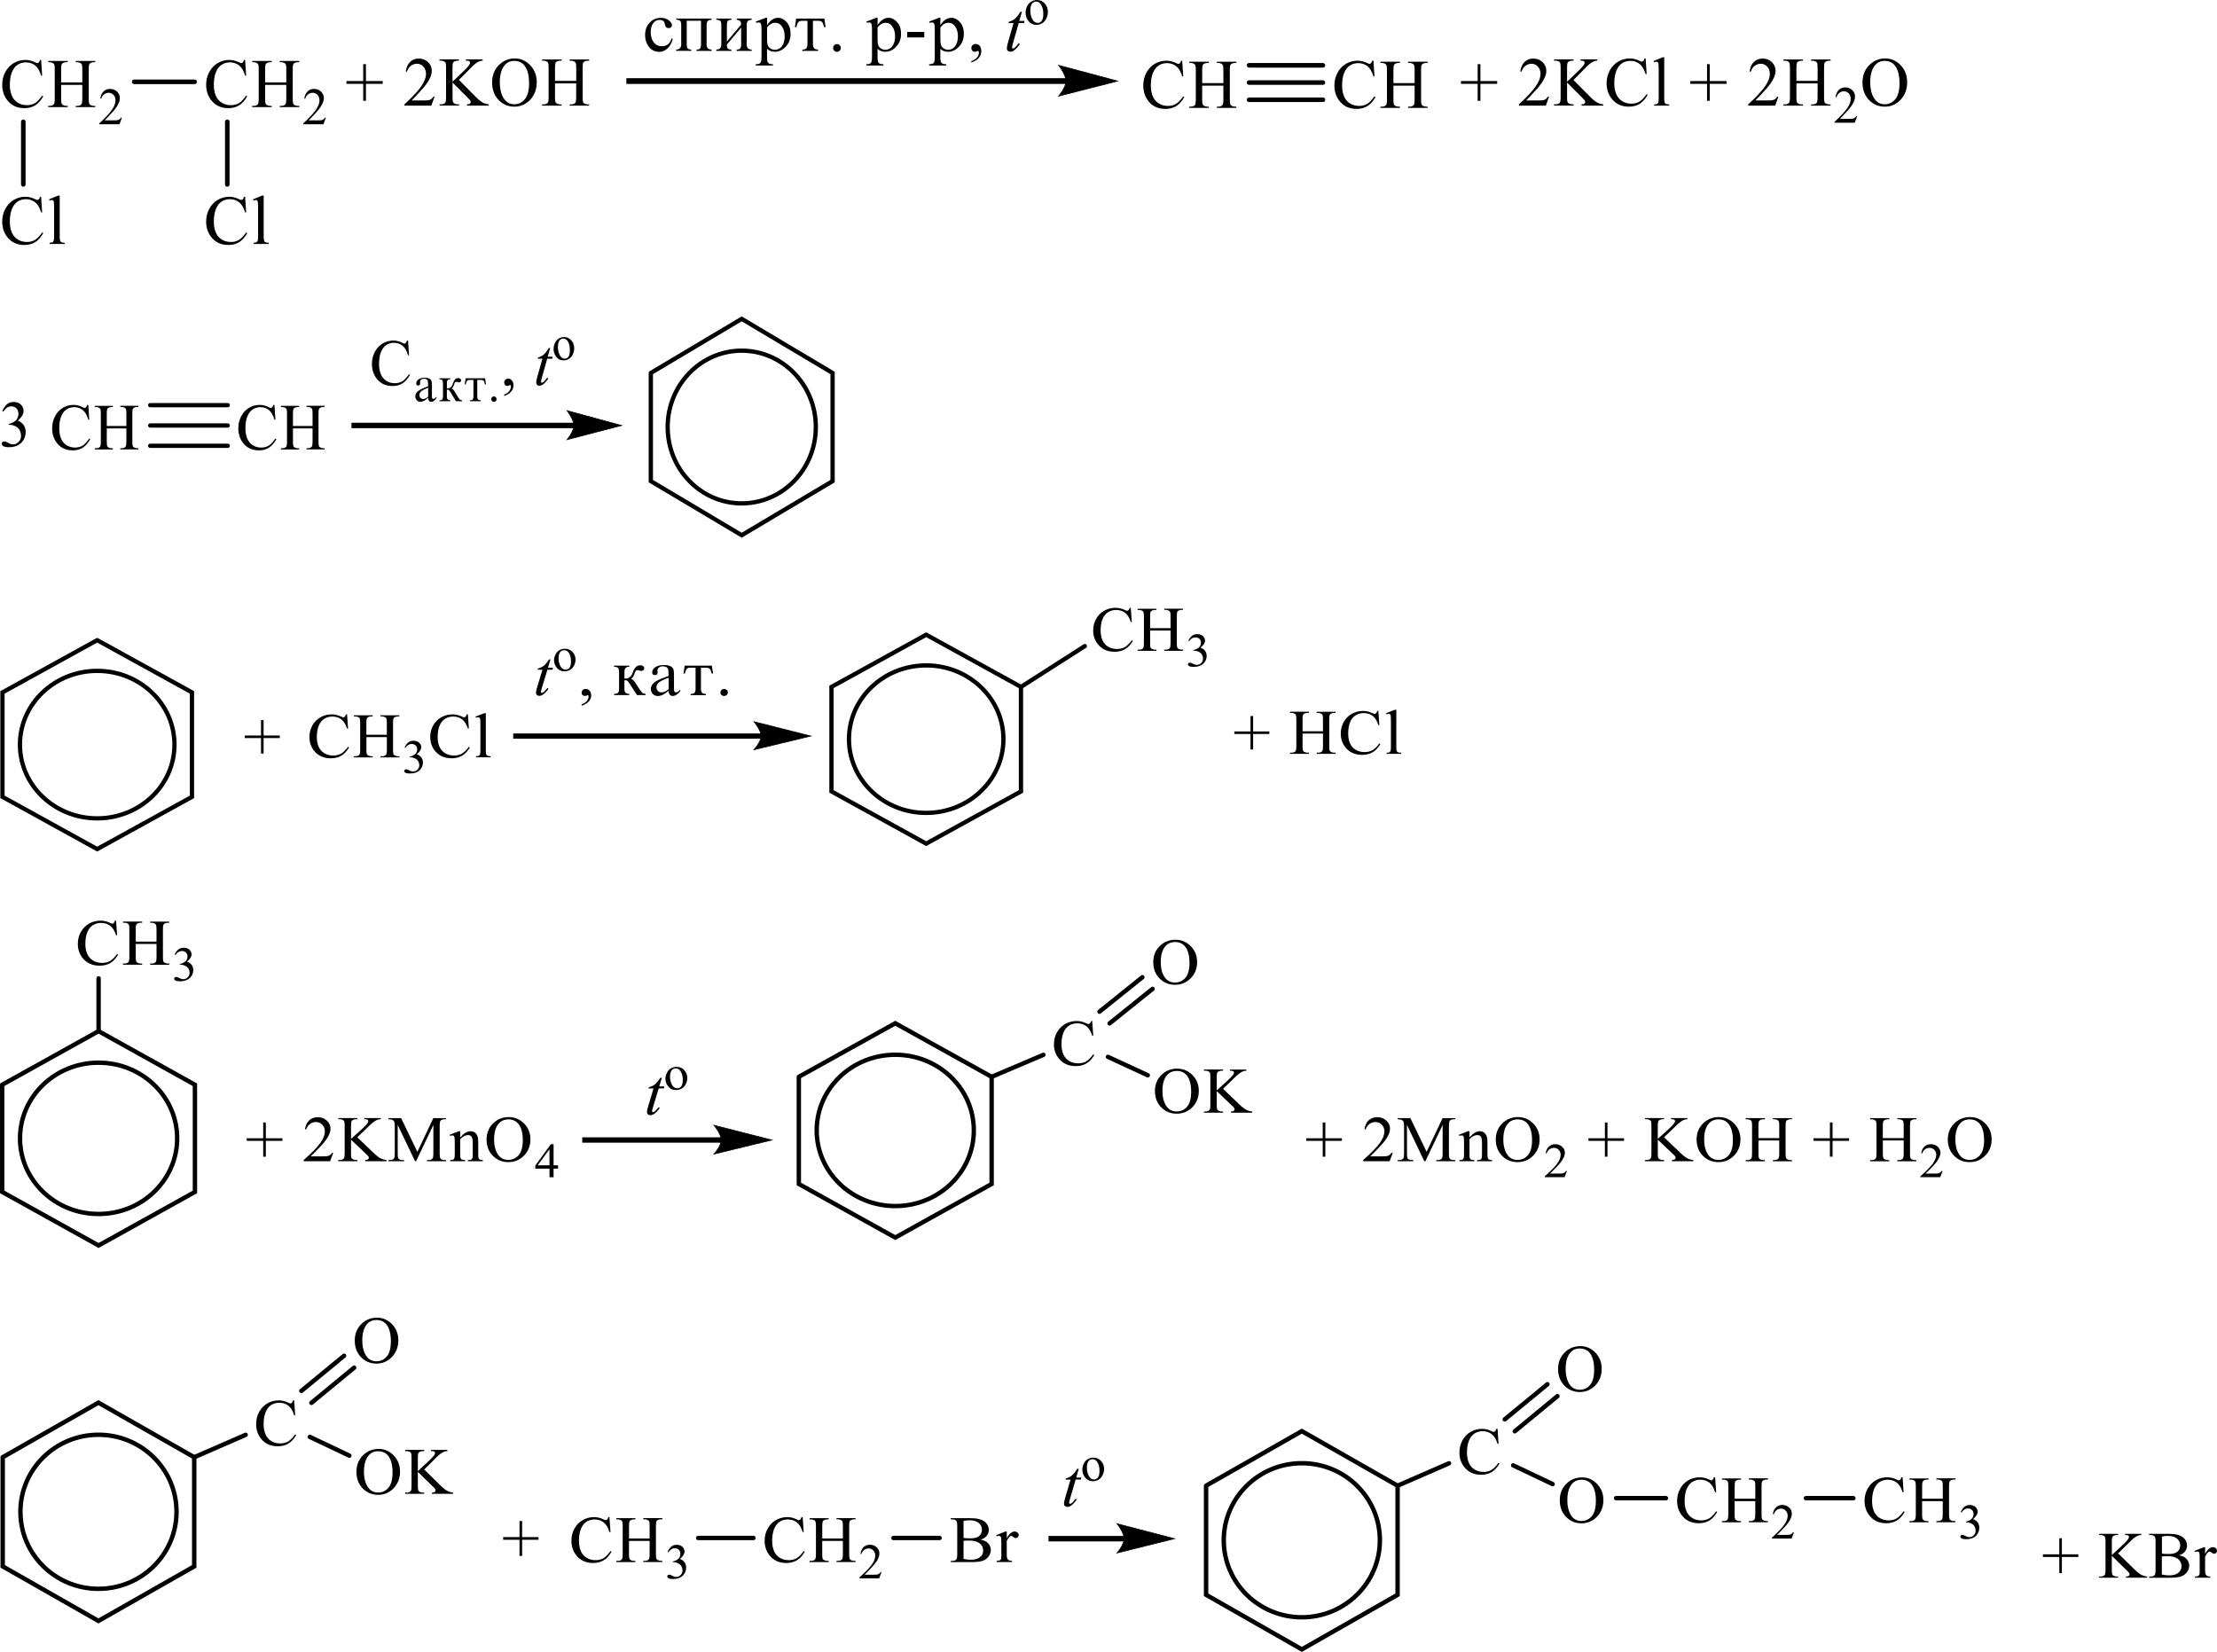 <?xml version="1.0" encoding="UTF-8"?> <svg xmlns="http://www.w3.org/2000/svg" id="_Слой_1" data-name="Слой 1" width="592.55" height="441.54" viewBox="0 0 592.55 441.54"><defs><style> .cls-1, .cls-2, .cls-3, .cls-4, .cls-5, .cls-6, .cls-7, .cls-8, .cls-9, .cls-10, .cls-11, .cls-12, .cls-13, .cls-14 { fill: none; stroke: #000; stroke-miterlimit: 10; } .cls-1, .cls-3 { stroke-width: 1.14px; } .cls-2, .cls-3, .cls-4, .cls-5, .cls-6, .cls-7, .cls-9, .cls-11, .cls-13, .cls-14 { stroke-linecap: round; } .cls-2, .cls-8 { stroke-width: 1.14px; } .cls-4 { stroke-width: .17px; } .cls-5 { stroke-width: 1.22px; } .cls-6 { stroke-width: .17px; } .cls-7, .cls-10 { stroke-width: 1.17px; } .cls-9 { stroke-width: .18px; } .cls-11, .cls-12 { stroke-width: 1.18px; } .cls-15 { fill-rule: evenodd; } .cls-13 { stroke-width: .17px; } .cls-14 { stroke-width: .17px; } </style></defs><g><rect x="167.41" y="20.9" width="117.68" height="1.53"></rect><path class="cls-9" d="M298.73,21.67l-15.8,4.03s1.98-2.27,1.98-4.03-1.98-4.22-1.98-4.22l15.8,4.22Z"></path><path d="M298.73,21.67l-15.8,4.03s1.98-2.27,1.98-4.03-1.98-4.22-1.98-4.22l15.8,4.22Z"></path><path class="cls-15" d="M16.34,22.02h5.66v-3.53c0-.63-.04-1.05-.12-1.25-.06-.15-.19-.28-.38-.39-.26-.15-.53-.22-.82-.22h-.43v-.34h5.21v.34h-.43c-.29,0-.56.07-.82.21-.19.1-.32.24-.39.44-.07.2-.1.6-.1,1.21v7.96c0,.62.04,1.04.12,1.24.06.15.18.28.37.39.26.15.54.22.83.22h.43v.34h-5.21v-.34h.43c.5,0,.86-.15,1.09-.45.15-.2.22-.66.22-1.4v-3.76h-5.66v3.76c0,.62.04,1.04.12,1.24.06.15.18.28.38.39.26.15.53.22.82.22h.44v.34h-5.22v-.34h.43c.5,0,.87-.15,1.1-.45.14-.2.22-.66.22-1.4v-7.96c0-.63-.04-1.05-.12-1.25-.06-.15-.18-.28-.37-.39-.26-.15-.54-.22-.83-.22h-.43v-.34h5.22v.34h-.44c-.29,0-.56.07-.82.21-.19.1-.31.24-.39.44-.07.2-.11.6-.11,1.21v3.53ZM10.99,16.02l.28,4.19h-.28c-.37-1.26-.9-2.16-1.59-2.71-.69-.55-1.52-.83-2.48-.83-.81,0-1.54.21-2.19.62-.65.42-1.17,1.08-1.54,1.99s-.56,2.04-.56,3.39c0,1.12.18,2.08.53,2.9.35.82.89,1.45,1.6,1.88.71.44,1.52.66,2.43.66.79,0,1.49-.17,2.09-.51.61-.34,1.27-1.02,2-2.04l.28.18c-.61,1.1-1.32,1.9-2.14,2.41-.82.51-1.78.76-2.9.76-2.02,0-3.58-.76-4.69-2.27-.83-1.13-1.24-2.46-1.24-3.98,0-1.23.27-2.36.82-3.39.55-1.03,1.3-1.83,2.25-2.4.96-.57,2-.85,3.13-.85.88,0,1.75.22,2.61.65.25.13.43.2.54.2.16,0,.3-.06.42-.17.16-.16.27-.39.33-.68h.31Z"></path><path class="cls-15" d="M32.58,31.43l-.64,1.78h-5.39v-.25c1.59-1.46,2.7-2.66,3.35-3.59.65-.93.97-1.78.97-2.55,0-.59-.18-1.07-.53-1.45-.36-.38-.78-.57-1.28-.57-.45,0-.85.13-1.21.4-.36.27-.62.66-.79,1.17h-.25c.11-.84.4-1.49.87-1.94.46-.45,1.05-.67,1.74-.67.74,0,1.36.24,1.86.72.5.48.75,1.05.75,1.71,0,.47-.11.94-.32,1.4-.33.74-.87,1.52-1.62,2.34-1.12,1.24-1.82,1.98-2.1,2.24h2.39c.49,0,.83-.02,1.02-.05.19-.04.37-.11.53-.22.16-.11.29-.27.41-.47h.25Z"></path><path class="cls-15" d="M70.86,22.02h5.66v-3.53c0-.63-.04-1.05-.12-1.25-.06-.15-.19-.28-.38-.39-.26-.15-.53-.22-.82-.22h-.43v-.34h5.21v.34h-.43c-.29,0-.56.07-.82.21-.19.1-.32.24-.39.44-.07.2-.1.6-.1,1.21v7.96c0,.62.04,1.04.12,1.24.06.15.18.28.37.39.26.15.54.22.83.22h.43v.34h-5.21v-.34h.43c.5,0,.86-.15,1.09-.45.15-.2.22-.66.22-1.4v-3.76h-5.66v3.76c0,.62.04,1.04.12,1.24.06.15.18.28.38.39.26.15.53.22.82.22h.44v.34h-5.22v-.34h.43c.5,0,.87-.15,1.1-.45.14-.2.22-.66.22-1.4v-7.96c0-.63-.04-1.05-.12-1.25-.06-.15-.18-.28-.37-.39-.26-.15-.54-.22-.83-.22h-.43v-.34h5.22v.34h-.44c-.29,0-.56.07-.82.21-.19.1-.31.24-.39.44-.07.2-.11.6-.11,1.21v3.53ZM65.51,16.02l.28,4.19h-.28c-.37-1.26-.9-2.16-1.59-2.71-.69-.55-1.52-.83-2.48-.83-.81,0-1.54.21-2.19.62-.65.42-1.17,1.08-1.54,1.99-.37.91-.56,2.04-.56,3.39,0,1.12.18,2.08.53,2.9.35.82.88,1.45,1.59,1.88.71.44,1.52.66,2.43.66.79,0,1.49-.17,2.1-.51.61-.34,1.27-1.02,1.99-2.04l.28.18c-.61,1.1-1.32,1.9-2.14,2.41-.82.51-1.78.76-2.9.76-2.02,0-3.58-.76-4.69-2.27-.83-1.13-1.24-2.46-1.24-3.98,0-1.23.27-2.36.82-3.39.55-1.03,1.3-1.83,2.25-2.4.96-.57,2-.85,3.13-.85.88,0,1.75.22,2.61.65.25.13.43.2.54.2.16,0,.3-.06.42-.17.15-.16.27-.39.33-.68h.31Z"></path><path class="cls-15" d="M87.1,31.43l-.64,1.78h-5.39v-.25c1.59-1.46,2.7-2.66,3.35-3.59.65-.93.97-1.78.97-2.55,0-.59-.18-1.07-.53-1.45-.36-.38-.78-.57-1.28-.57-.45,0-.85.13-1.21.4-.36.27-.62.66-.79,1.17h-.25c.11-.84.4-1.49.87-1.94.46-.45,1.05-.67,1.74-.67.74,0,1.36.24,1.86.72.5.48.75,1.05.75,1.71,0,.47-.11.94-.32,1.4-.33.74-.87,1.52-1.62,2.34-1.12,1.24-1.82,1.98-2.1,2.24h2.39c.49,0,.83-.02,1.02-.05.19-.04.37-.11.53-.22.16-.11.29-.27.41-.47h.25Z"></path><line class="cls-5" x1="35.87" y1="21.87" x2="52.02" y2="21.87"></line><polygon class="cls-15" points="97.08 26.95 97.08 22.41 92.6 22.41 92.6 21.67 97.08 21.67 97.08 17.15 97.8 17.15 97.8 21.67 102.29 21.67 102.29 22.41 97.8 22.41 97.8 26.95 97.08 26.95"></polygon><path class="cls-15" d="M148.35,21.62h5.66v-3.53c0-.63-.04-1.05-.12-1.25-.06-.15-.19-.28-.38-.39-.26-.15-.53-.22-.82-.22h-.43v-.34h5.21v.34h-.43c-.28,0-.57.07-.82.21-.19.1-.32.24-.4.44-.06.2-.09.6-.09,1.21v7.96c0,.62.03,1.04.11,1.24.06.15.19.28.36.39.27.15.55.22.84.22h.43v.34h-5.21v-.34h.43c.5,0,.86-.15,1.09-.45.15-.2.22-.66.22-1.4v-3.76h-5.66v3.76c0,.62.04,1.04.12,1.24.06.15.18.28.38.39.26.15.53.22.82.22h.44v.34h-5.22v-.34h.43c.5,0,.87-.15,1.1-.45.14-.2.22-.66.22-1.4v-7.96c0-.63-.04-1.05-.12-1.25-.06-.15-.18-.28-.37-.39-.26-.15-.54-.22-.83-.22h-.43v-.34h5.22v.34h-.44c-.29,0-.56.07-.82.21-.19.1-.31.24-.39.44-.07.2-.11.6-.11,1.21v3.53ZM137.44,16.28c-1.09,0-1.97.41-2.62,1.23-.82,1.02-1.23,2.51-1.23,4.47s.43,3.56,1.28,4.65c.65.82,1.52,1.24,2.59,1.24,1.14,0,2.09-.45,2.83-1.36.75-.9,1.12-2.33,1.12-4.27,0-2.11-.41-3.68-1.23-4.72-.66-.82-1.57-1.24-2.73-1.24ZM137.61,15.62c1.58,0,2.95.61,4.11,1.82,1.16,1.22,1.74,2.73,1.74,4.55s-.58,3.43-1.75,4.67c-1.17,1.24-2.58,1.85-4.24,1.85s-3.09-.6-4.23-1.81c-1.14-1.21-1.71-2.77-1.71-4.68s.66-3.56,1.98-4.79c1.15-1.07,2.51-1.61,4.11-1.61ZM122.69,21.39l4.49,4.52c.74.75,1.37,1.25,1.89,1.52.52.27,1.04.42,1.56.46v.34h-5.8v-.34c.35,0,.6-.06.75-.18.15-.12.23-.25.23-.4s-.03-.28-.09-.39c-.06-.12-.24-.33-.56-.65l-4.21-4.21v3.97c0,.62.04,1.04.12,1.24.06.15.19.28.38.39.26.15.53.22.82.22h.41v.34h-5.2v-.34h.43c.5,0,.87-.15,1.1-.45.14-.2.21-.66.21-1.4v-7.97c0-.62-.04-1.04-.12-1.25-.06-.15-.18-.27-.37-.38-.26-.15-.54-.22-.83-.22h-.43v-.34h5.2v.34h-.41c-.28,0-.55.07-.82.21-.18.1-.31.24-.39.44-.07.19-.11.59-.11,1.2v3.77c.12-.12.53-.5,1.23-1.15,1.78-1.65,2.86-2.75,3.23-3.3.16-.24.24-.46.24-.64,0-.14-.06-.26-.19-.37-.12-.11-.34-.16-.64-.16h-.28v-.34h4.48v.34c-.26,0-.5.04-.72.11-.22.07-.48.2-.79.39-.31.19-.7.5-1.15.92-.13.12-.74.74-1.83,1.86l-1.86,1.87ZM116.14,25.86l-.85,2.37h-7.19v-.34c2.12-1.95,3.6-3.55,4.47-4.78.86-1.24,1.29-2.37,1.29-3.39,0-.78-.24-1.42-.71-1.93-.47-.5-1.04-.75-1.7-.75-.6,0-1.14.18-1.61.53-.48.35-.83.87-1.06,1.56h-.33c.15-1.12.53-1.98,1.16-2.58.62-.6,1.39-.9,2.32-.9.99,0,1.81.32,2.48.96.66.64.99,1.4.99,2.27,0,.63-.14,1.25-.43,1.87-.44.98-1.16,2.02-2.16,3.12-1.49,1.65-2.42,2.64-2.8,2.98h3.18c.65,0,1.1-.02,1.36-.07.26-.05.5-.15.71-.3s.39-.36.55-.63h.33Z"></path><path class="cls-15" d="M223.7,11.78c.27,0,.51.1.71.29.21.2.32.44.32.74s-.11.53-.3.74c-.21.2-.44.31-.73.31s-.52-.1-.73-.31c-.19-.2-.3-.45-.3-.74s.11-.55.32-.74c.21-.2.44-.29.71-.29ZM217.28,5.56v6.3c0,.48.11.83.32,1.05.22.22.57.34,1.06.35v.34h-4.22v-.34c.51,0,.87-.11,1.06-.33.21-.22.32-.61.32-1.16v-6.21h-1.37c-.49,0-.84.1-1.04.31-.22.21-.4.67-.55,1.39h-.4l.33-2.3h7.54l.33,2.3h-.4c-.16-.7-.33-1.16-.54-1.38-.21-.21-.55-.32-1.06-.32h-1.37ZM205.02,7.31v3.2c0,.71.06,1.24.19,1.57.13.33.36.62.71.86.35.24.74.36,1.19.36.81,0,1.44-.33,1.91-.98.47-.65.7-1.53.7-2.62,0-1.02-.22-1.88-.68-2.57-.46-.69-1.07-1.04-1.85-1.04-.4,0-.76.1-1.12.31-.36.2-.71.51-1.04.92ZM205.02,4.76v1.97c.43-.66.88-1.15,1.37-1.48.49-.33,1.01-.49,1.56-.49.87,0,1.64.4,2.32,1.19.68.79,1.03,1.82,1.03,3.07,0,1.4-.43,2.55-1.3,3.46-.85.91-1.83,1.36-2.91,1.36-.43,0-.81-.07-1.15-.2-.35-.13-.65-.33-.93-.59v2.37c0,.7.11,1.17.33,1.4.22.24.63.35,1.25.35v.34h-4.6v-.34c.58,0,1-.11,1.22-.32.21-.22.32-.69.32-1.43v-7.82c0-.65-.06-1.08-.19-1.29-.13-.21-.33-.31-.62-.31-.14,0-.35.04-.58.11l-.14-.34,2.72-1.03h.3ZM191.45,4.96h4.03v.34c-.47,0-.79.1-.96.3-.16.2-.24.56-.24,1.09v4.42l3.81-4.54c0-.84-.41-1.27-1.22-1.27v-.34h4.03v.34c-.49.02-.85.13-1.04.33-.19.2-.28.55-.28,1.06v5.09c0,.54.09.92.3,1.13.21.21.55.33,1.03.35v.34h-4.03v-.34c.47,0,.81-.11.96-.31.17-.21.25-.56.25-1.05v-4.5l-3.81,4.5c0,.53.08.89.24,1.07.17.18.49.28.96.29v.34h-4.03v-.34c.88,0,1.34-.46,1.34-1.37v-5.21c0-.59-.11-.97-.33-1.14-.22-.17-.55-.26-1.01-.26v-.34ZM180.73,4.96h9.45v.34c-.51.02-.85.13-1.04.33-.19.2-.28.55-.28,1.06v5.09c0,.54.09.92.3,1.13.21.21.55.33,1.03.35v.34h-4.03v-.34c.47,0,.79-.1.96-.31.16-.21.25-.56.25-1.06v-6.34h-3.82v6.34c0,.53.09.89.25,1.07.17.18.49.28.96.29v.34h-4.03v-.34c.88,0,1.34-.46,1.34-1.37v-5.21c0-.59-.11-.97-.33-1.14-.22-.17-.55-.26-1.01-.26v-.34ZM179.81,10.38c-.22.96-.66,1.78-1.31,2.46-.66.68-1.42,1.02-2.28,1.02-1.15,0-2.07-.44-2.77-1.31-.68-.88-1.03-1.93-1.03-3.15,0-1.39.41-2.51,1.22-3.36s1.8-1.27,2.99-1.27c.82,0,1.52.21,2.09.63s.87.88.87,1.39c0,.21-.09.39-.25.52-.17.14-.38.2-.65.2-.55,0-.88-.31-.96-.92-.06-.42-.21-.74-.41-.95-.21-.21-.54-.31-1-.31-.76,0-1.36.31-1.77.92-.43.62-.63,1.38-.63,2.29,0,1.14.25,2.05.79,2.76.54.71,1.26,1.06,2.16,1.06,1.34,0,2.21-.7,2.64-2.11l.3.14Z"></path><path class="cls-15" d="M259.62,16.36c1.34-.53,2.02-1.33,2.02-2.38,0-.13-.03-.22-.08-.28-.03-.06-.11-.09-.21-.09-.05,0-.13.03-.24.09-.21.11-.36.16-.51.16-.27,0-.51-.1-.7-.3-.19-.2-.28-.43-.28-.7,0-.31.11-.57.33-.79.24-.22.51-.32.84-.32.46,0,.82.18,1.09.55.27.37.4.81.4,1.33,0,1.43-.88,2.46-2.67,3.08v-.35ZM251.34,7.31v3.2c0,.71.06,1.24.17,1.57.13.33.36.62.71.86.36.24.76.36,1.2.36.79,0,1.42-.33,1.9-.98.47-.65.71-1.53.71-2.62,0-1.02-.24-1.88-.7-2.57-.44-.69-1.06-1.04-1.85-1.04-.38,0-.76.1-1.12.31-.36.2-.7.51-1.03.92ZM251.34,4.76v1.97c.41-.66.87-1.15,1.36-1.48.49-.33,1.03-.49,1.58-.49.85,0,1.63.4,2.32,1.19.68.79,1.01,1.82,1.01,3.07,0,1.4-.43,2.55-1.3,3.46-.85.91-1.83,1.36-2.91,1.36-.41,0-.81-.07-1.15-.2-.35-.13-.65-.33-.92-.59v2.37c0,.7.11,1.17.32,1.4.22.24.63.35,1.25.35v.34h-4.58v-.34c.58,0,.98-.11,1.2-.32.22-.22.32-.69.32-1.43v-7.82c0-.65-.06-1.08-.19-1.29s-.33-.31-.6-.31c-.16,0-.35.04-.58.11l-.14-.34,2.7-1.03h.32ZM242.47,8.54h4.57v1.46h-4.57v-1.46ZM234.55,7.31v3.2c0,.71.06,1.24.17,1.57.13.33.36.62.71.86.35.24.76.36,1.2.36.79,0,1.42-.33,1.9-.98.47-.65.71-1.53.71-2.62,0-1.02-.24-1.88-.7-2.57-.44-.69-1.06-1.04-1.85-1.04-.38,0-.76.1-1.12.31-.36.2-.7.51-1.03.92ZM234.55,4.76v1.97c.41-.66.87-1.15,1.36-1.48.49-.33,1.01-.49,1.58-.49.85,0,1.63.4,2.31,1.19.7.79,1.03,1.82,1.03,3.07,0,1.4-.43,2.55-1.3,3.46-.85.91-1.83,1.36-2.91,1.36-.41,0-.81-.07-1.15-.2-.35-.13-.65-.33-.92-.59v2.37c0,.7.11,1.17.32,1.4.22.24.63.35,1.25.35v.34h-4.58v-.34c.58,0,.98-.11,1.2-.32.21-.22.32-.69.32-1.43v-7.82c0-.65-.06-1.08-.19-1.29s-.33-.31-.6-.31c-.16,0-.36.04-.58.11l-.14-.34,2.7-1.03h.32Z"></path><path class="cls-15" d="M273.14,3.12l-.71,2.47h1.42l-.16.57h-1.41l-1.53,5.37c-.17.58-.25.95-.25,1.12,0,.1.02.18.06.24.05.05.11.08.17.08.14,0,.35-.11.6-.32.14-.12.46-.49.95-1.12l.3.23c-.55.81-1.07,1.39-1.56,1.72-.33.23-.66.35-1.01.35-.27,0-.47-.08-.65-.25-.17-.17-.25-.38-.25-.64,0-.33.09-.83.28-1.5l1.5-5.26h-1.36l.09-.35c.66-.18,1.2-.45,1.64-.81.44-.36.93-.99,1.47-1.88h.4Z"></path><path class="cls-15" d="M276.89.44c-.24,0-.47.07-.71.21s-.43.39-.58.75c-.14.36-.22.82-.22,1.39,0,.91.17,1.69.54,2.35.36.66.82.99,1.41.99.44,0,.81-.18,1.09-.55.28-.36.43-.99.43-1.88,0-1.11-.24-1.98-.71-2.62-.32-.44-.73-.65-1.23-.65ZM277.11,0c.93,0,1.68.36,2.24,1.08.49.61.73,1.32.73,2.12,0,.56-.14,1.13-.4,1.7-.27.57-.63,1.01-1.11,1.3-.46.29-.98.44-1.55.44-.93,0-1.68-.38-2.21-1.13-.47-.63-.7-1.34-.7-2.13,0-.57.14-1.14.41-1.71.28-.57.66-.98,1.12-1.25.46-.27.93-.41,1.45-.41Z"></path><polygon class="cls-15" points="394.95 26.95 394.95 22.41 390.48 22.41 390.48 21.67 394.95 21.67 394.95 17.15 395.68 17.15 395.68 21.67 400.16 21.67 400.16 22.41 395.68 22.41 395.68 26.95 394.95 26.95"></polygon><path class="cls-15" d="M444.81,15.3v11.05c0,.52.05.87.11,1.04.08.17.19.3.35.39.16.09.44.13.87.13v.33h-4.03v-.33c.38,0,.63-.04.77-.12.14-.08.24-.21.32-.39.08-.18.13-.53.13-1.05v-7.57c0-.94-.03-1.52-.06-1.73-.05-.22-.11-.36-.21-.44-.09-.08-.21-.12-.35-.12-.16,0-.36.05-.6.15l-.16-.32,2.47-1.02h.4ZM439.84,15.62l.27,4.19h-.27c-.38-1.25-.9-2.16-1.6-2.71s-1.52-.83-2.48-.83c-.81,0-1.55.21-2.2.62s-1.17,1.08-1.53,1.99c-.38.91-.57,2.04-.57,3.39,0,1.12.17,2.08.54,2.9.35.82.88,1.45,1.6,1.88.7.44,1.52.66,2.42.66.79,0,1.5-.17,2.1-.51.6-.34,1.26-1.02,1.99-2.04l.28.18c-.62,1.1-1.33,1.9-2.13,2.41-.82.51-1.79.76-2.91.76-2.02,0-3.59-.76-4.69-2.27-.84-1.13-1.25-2.46-1.25-3.98,0-1.23.28-2.36.82-3.39.55-1.03,1.3-1.83,2.26-2.4.95-.57,1.99-.85,3.13-.85.88,0,1.75.22,2.61.65.25.13.43.2.54.2.16,0,.3-.06.43-.17.16-.16.27-.39.33-.68h.32ZM420.56,21.39l4.49,4.52c.74.75,1.37,1.25,1.9,1.52.52.27,1.04.42,1.56.46v.34h-5.8v-.34c.35,0,.6-.06.74-.18.16-.12.24-.25.24-.4s-.03-.28-.08-.39c-.06-.12-.25-.33-.57-.65l-4.2-4.21v3.97c0,.62.03,1.04.11,1.24.06.15.19.28.38.39.25.15.54.22.82.22h.41v.34h-5.2v-.34h.43c.51,0,.87-.15,1.11-.45.14-.2.22-.66.22-1.4v-7.97c0-.62-.05-1.04-.13-1.25-.06-.15-.17-.27-.36-.38-.27-.15-.54-.22-.84-.22h-.43v-.34h5.2v.34h-.41c-.28,0-.55.07-.82.21-.19.1-.32.24-.38.44-.08.19-.11.59-.11,1.2v3.77c.11-.12.52-.5,1.23-1.15,1.77-1.65,2.84-2.75,3.22-3.3.16-.24.24-.46.24-.64,0-.14-.06-.26-.19-.37-.13-.11-.33-.16-.63-.16h-.28v-.34h4.49v.34c-.27,0-.51.04-.73.11-.22.07-.47.2-.79.39-.32.19-.7.5-1.15.92-.13.12-.74.74-1.82,1.86l-1.86,1.87ZM414.02,25.86l-.85,2.37h-7.19v-.34c2.12-1.95,3.6-3.55,4.46-4.78.87-1.24,1.3-2.37,1.3-3.39,0-.78-.24-1.42-.71-1.93-.47-.5-1.03-.75-1.69-.75-.6,0-1.14.18-1.61.53-.47.35-.84.87-1.06,1.56h-.33c.14-1.12.54-1.98,1.15-2.58.62-.6,1.39-.9,2.32-.9,1,0,1.82.32,2.48.96.66.64,1,1.4,1,2.27,0,.63-.14,1.25-.44,1.87-.44.98-1.15,2.02-2.15,3.12-1.5,1.65-2.43,2.64-2.8,2.98h3.18c.65,0,1.11-.02,1.36-.07.27-.05.51-.15.71-.3.21-.15.4-.36.55-.63h.33Z"></path><polygon class="cls-15" points="456.25 26.95 456.25 22.41 451.77 22.41 451.77 21.67 456.25 21.67 456.25 17.15 456.97 17.15 456.97 21.67 461.46 21.67 461.46 22.41 456.97 22.41 456.97 26.95 456.25 26.95"></polygon><path class="cls-15" d="M480.14,21.62h5.66v-3.53c0-.63-.03-1.05-.11-1.25-.06-.15-.19-.28-.38-.39-.25-.15-.52-.22-.82-.22h-.43v-.34h5.21v.34h-.43c-.28,0-.57.07-.82.21-.19.1-.32.24-.4.44-.06.2-.09.6-.09,1.21v7.96c0,.62.03,1.04.11,1.24.06.15.19.28.36.39.27.15.55.22.84.22h.43v.34h-5.21v-.34h.43c.51,0,.87-.15,1.09-.45.16-.2.22-.66.22-1.4v-3.76h-5.66v3.76c0,.62.05,1.04.11,1.24.06.15.19.28.38.39.27.15.54.22.82.22h.44v.34h-5.23v-.34h.44c.51,0,.87-.15,1.09-.45.14-.2.22-.66.22-1.4v-7.96c0-.63-.05-1.05-.13-1.25-.05-.15-.17-.28-.36-.39-.27-.15-.54-.22-.82-.22h-.44v-.34h5.23v.34h-.44c-.28,0-.55.07-.82.21-.17.1-.32.24-.38.44-.08.2-.11.6-.11,1.21v3.53ZM475.32,25.86l-.85,2.37h-7.21v-.34c2.12-1.95,3.62-3.55,4.47-4.78.87-1.24,1.3-2.37,1.3-3.39,0-.78-.24-1.42-.71-1.93-.47-.5-1.04-.75-1.69-.75-.6,0-1.14.18-1.61.53-.49.35-.84.87-1.06,1.56h-.33c.14-1.12.52-1.98,1.15-2.58.62-.6,1.39-.9,2.32-.9.98,0,1.82.32,2.48.96.65.64.98,1.4.98,2.27,0,.63-.14,1.25-.43,1.87-.44.98-1.17,2.02-2.15,3.12-1.5,1.65-2.43,2.64-2.8,2.98h3.18c.65,0,1.11-.02,1.36-.07.27-.05.51-.15.71-.3s.4-.36.55-.63h.33Z"></path><path class="cls-15" d="M496.38,31.03l-.65,1.78h-5.39v-.25c1.58-1.46,2.7-2.66,3.35-3.59.65-.93.96-1.78.96-2.55,0-.59-.17-1.07-.52-1.45-.36-.38-.79-.57-1.28-.57-.44,0-.85.13-1.22.4-.35.27-.62.66-.79,1.17h-.25c.13-.84.41-1.49.87-1.94.47-.45,1.04-.67,1.75-.67s1.36.24,1.85.72c.51.48.74,1.05.74,1.71,0,.47-.11.94-.32,1.41-.33.74-.87,1.52-1.63,2.34-1.11,1.24-1.82,1.98-2.09,2.24h2.39c.47,0,.82-.02,1.01-.05.21-.04.38-.11.54-.22.16-.11.3-.27.41-.47h.25Z"></path><path class="cls-15" d="M503.72,16.28c-1.09,0-1.96.41-2.62,1.23-.82,1.02-1.23,2.51-1.23,4.47s.43,3.56,1.28,4.65c.65.82,1.52,1.24,2.59,1.24,1.14,0,2.09-.45,2.83-1.36.76-.9,1.12-2.33,1.12-4.27,0-2.11-.41-3.68-1.23-4.72-.65-.82-1.56-1.24-2.73-1.24ZM503.89,15.62c1.58,0,2.96.61,4.11,1.82,1.17,1.22,1.74,2.73,1.74,4.55s-.58,3.43-1.75,4.67c-1.15,1.24-2.58,1.85-4.24,1.85s-3.08-.6-4.24-1.81c-1.14-1.21-1.71-2.77-1.71-4.68s.66-3.56,1.98-4.79c1.15-1.07,2.51-1.61,4.11-1.61Z"></path><path class="cls-15" d="M70.48,52.27v11.05c0,.52.04.87.11,1.04.08.17.19.3.35.39.16.09.45.13.87.13v.33h-4.04v-.33c.38,0,.64-.04.77-.12.14-.08.24-.21.32-.39.08-.18.12-.53.12-1.05v-7.57c0-.94-.02-1.52-.06-1.73-.04-.22-.11-.36-.2-.44-.09-.08-.21-.12-.36-.12-.15,0-.35.05-.59.15l-.15-.32,2.45-1.02h.4ZM65.51,52.59l.28,4.19h-.28c-.37-1.26-.9-2.16-1.59-2.71-.69-.55-1.52-.83-2.48-.83-.81,0-1.54.21-2.19.62-.65.42-1.17,1.08-1.54,1.99-.37.91-.56,2.04-.56,3.39,0,1.12.18,2.08.53,2.9.35.82.88,1.45,1.59,1.88.71.44,1.52.66,2.43.66.79,0,1.49-.17,2.1-.51.61-.34,1.27-1.02,1.99-2.04l.28.18c-.61,1.1-1.32,1.9-2.14,2.41-.82.51-1.78.76-2.9.76-2.02,0-3.58-.76-4.69-2.27-.83-1.13-1.24-2.46-1.24-3.98,0-1.23.27-2.36.82-3.39.55-1.03,1.3-1.83,2.25-2.4.96-.57,2-.85,3.13-.85.88,0,1.75.22,2.61.65.25.13.43.2.54.2.16,0,.3-.06.42-.17.15-.16.27-.39.33-.68h.31Z"></path><line class="cls-5" x1="60.75" y1="32.55" x2="60.75" y2="49.3"></line><path class="cls-15" d="M15.96,52.27v11.05c0,.52.04.87.11,1.04.08.17.19.3.35.39.16.09.45.13.87.13v.33h-4.04v-.33c.38,0,.64-.04.77-.12.14-.08.24-.21.32-.39.08-.18.12-.53.12-1.05v-7.57c0-.94-.02-1.52-.06-1.73-.04-.22-.11-.36-.2-.44-.09-.08-.21-.12-.36-.12-.15,0-.35.05-.59.15l-.15-.32,2.45-1.02h.4ZM10.99,52.59l.28,4.19h-.28c-.37-1.26-.9-2.16-1.59-2.71-.69-.55-1.52-.83-2.48-.83-.81,0-1.54.21-2.19.62-.65.42-1.17,1.08-1.54,1.99s-.56,2.04-.56,3.39c0,1.12.18,2.08.53,2.9.35.82.89,1.45,1.6,1.88.71.44,1.52.66,2.43.66.79,0,1.49-.17,2.09-.51.61-.34,1.27-1.02,2-2.04l.28.18c-.61,1.1-1.32,1.9-2.14,2.41-.82.51-1.78.76-2.9.76-2.02,0-3.58-.76-4.69-2.27-.83-1.13-1.24-2.46-1.24-3.98,0-1.23.27-2.36.82-3.39.55-1.03,1.3-1.83,2.25-2.4.96-.57,2-.85,3.13-.85.88,0,1.75.22,2.61.65.25.13.43.2.54.2.16,0,.3-.06.42-.17.16-.16.27-.39.33-.68h.31Z"></path><line class="cls-5" x1="6.23" y1="32.55" x2="6.23" y2="49.3"></line><path class="cls-15" d="M321.31,22.22h5.67v-3.53c0-.63-.05-1.05-.13-1.25-.05-.15-.17-.28-.36-.39-.27-.15-.54-.22-.82-.22h-.43v-.34h5.2v.34h-.43c-.28,0-.55.07-.82.21-.19.1-.32.24-.38.44-.08.2-.11.6-.11,1.21v7.96c0,.62.05,1.04.13,1.24.05.15.17.28.36.39.27.15.54.22.82.22h.43v.34h-5.2v-.34h.43c.49,0,.85-.15,1.09-.45.14-.2.22-.66.22-1.4v-3.76h-5.67v3.76c0,.62.05,1.04.13,1.24.06.15.19.28.38.39.25.15.52.22.82.22h.43v.34h-5.21v-.34h.43c.51,0,.87-.15,1.11-.45.14-.2.21-.66.21-1.4v-7.96c0-.63-.03-1.05-.11-1.25-.06-.15-.19-.28-.36-.39-.27-.15-.55-.22-.84-.22h-.43v-.34h5.21v.34h-.43c-.3,0-.57.07-.82.21-.19.1-.32.24-.4.44-.06.2-.11.6-.11,1.21v3.53ZM315.97,16.22l.28,4.19h-.28c-.36-1.25-.9-2.16-1.6-2.71-.68-.55-1.52-.83-2.48-.83-.81,0-1.53.21-2.18.62-.66.42-1.17,1.08-1.55,1.99-.38.91-.57,2.04-.57,3.39,0,1.12.19,2.08.54,2.9.35.82.88,1.45,1.6,1.88.71.44,1.52.66,2.43.66.79,0,1.49-.17,2.09-.51.62-.34,1.28-1.02,2.01-2.04l.27.18c-.6,1.1-1.33,1.9-2.13,2.41-.82.51-1.79.76-2.91.76-2.02,0-3.59-.76-4.69-2.27-.82-1.13-1.23-2.46-1.23-3.98,0-1.23.27-2.36.81-3.39.55-1.03,1.3-1.83,2.26-2.4.95-.57,2.01-.85,3.13-.85.88,0,1.75.22,2.61.65.25.13.44.2.54.2.17,0,.3-.06.43-.17.16-.16.27-.39.33-.68h.32Z"></path><path class="cls-15" d="M372.43,22.22h5.66v-3.53c0-.63-.03-1.05-.11-1.25-.06-.15-.19-.28-.38-.39-.25-.15-.52-.22-.82-.22h-.43v-.34h5.21v.34h-.43c-.3,0-.57.07-.82.21-.19.1-.32.24-.4.44-.06.2-.09.6-.09,1.21v7.96c0,.62.03,1.04.11,1.24.06.15.19.28.36.39.27.15.54.22.84.22h.43v.34h-5.21v-.34h.43c.51,0,.87-.15,1.09-.45.16-.2.22-.66.22-1.4v-3.76h-5.66v3.76c0,.62.03,1.04.11,1.24.06.15.19.28.38.39.27.15.54.22.82.22h.44v.34h-5.23v-.34h.44c.51,0,.87-.15,1.09-.45.14-.2.22-.66.22-1.4v-7.96c0-.63-.05-1.05-.13-1.25-.05-.15-.17-.28-.36-.39-.27-.15-.54-.22-.82-.22h-.44v-.34h5.23v.34h-.44c-.28,0-.55.07-.82.21-.17.1-.32.24-.38.44-.08.2-.11.6-.11,1.21v3.53ZM367.09,16.22l.27,4.19h-.27c-.38-1.25-.92-2.16-1.6-2.71-.7-.55-1.52-.83-2.48-.83-.81,0-1.55.21-2.2.62-.65.42-1.17,1.08-1.55,1.99-.36.91-.55,2.04-.55,3.39,0,1.12.17,2.08.52,2.9.36.82.88,1.45,1.6,1.88s1.53.66,2.43.66c.79,0,1.5-.17,2.1-.51.6-.34,1.26-1.02,1.99-2.04l.28.18c-.62,1.1-1.33,1.9-2.15,2.41-.81.51-1.77.76-2.89.76-2.02,0-3.59-.76-4.69-2.27-.84-1.13-1.25-2.46-1.25-3.98,0-1.23.27-2.36.82-3.39.54-1.03,1.3-1.83,2.24-2.4.96-.57,2.01-.85,3.14-.85.87,0,1.74.22,2.61.65.25.13.43.2.54.2.16,0,.3-.06.43-.17.14-.16.25-.39.33-.68h.32Z"></path><line class="cls-5" x1="333.84" y1="17.46" x2="353.59" y2="17.46"></line><line class="cls-5" x1="333.84" y1="22.07" x2="353.59" y2="22.07"></line><line class="cls-5" x1="333.84" y1="26.67" x2="353.59" y2="26.67"></line></g><g><path class="cls-15" d="M28.54,113.87h5.24v-3.33c0-.6-.04-.99-.11-1.18-.06-.14-.17-.27-.35-.37-.24-.14-.49-.21-.76-.21h-.4v-.32h4.83v.32h-.4c-.27,0-.52.07-.76.2-.18.09-.3.23-.36.42-.06.19-.1.56-.1,1.14v7.51c0,.59.04.98.11,1.17.06.14.17.27.34.37.24.14.5.21.77.21h.4v.32h-4.83v-.32h.4c.46,0,.8-.14,1.01-.42.14-.18.21-.62.21-1.32v-3.54h-5.24v3.54c0,.59.04.98.11,1.17.06.14.17.27.35.37.24.14.49.21.76.21h.41v.32h-4.84v-.32h.4c.47,0,.8-.14,1.02-.42.13-.18.2-.62.2-1.32v-7.51c0-.6-.04-.99-.11-1.18-.06-.14-.17-.27-.34-.37-.24-.14-.5-.21-.77-.21h-.4v-.32h4.84v.32h-.41c-.27,0-.52.07-.76.2-.17.09-.29.23-.36.42-.07.19-.1.56-.1,1.14v3.33ZM23.59,108.21l.26,3.96h-.26c-.34-1.18-.83-2.04-1.47-2.56-.64-.52-1.4-.78-2.3-.78-.75,0-1.42.2-2.03.59-.6.39-1.08,1.02-1.43,1.87-.35.86-.52,1.92-.52,3.2,0,1.05.16,1.96.49,2.74.33.77.82,1.37,1.48,1.78.66.41,1.41.62,2.25.62.73,0,1.38-.16,1.94-.48.56-.32,1.18-.97,1.85-1.93l.26.17c-.57,1.03-1.23,1.79-1.98,2.27-.75.48-1.65.72-2.69.72-1.87,0-3.32-.71-4.35-2.14-.77-1.06-1.15-2.32-1.15-3.76,0-1.16.25-2.23.76-3.2.5-.97,1.2-1.73,2.08-2.26.89-.53,1.85-.8,2.9-.8.82,0,1.62.21,2.41.62.23.13.4.19.5.19.15,0,.28-.05.39-.16.14-.15.25-.37.31-.64h.29Z"></path><path class="cls-15" d="M78.3,113.87h5.24v-3.33c0-.6-.04-.99-.11-1.18-.06-.14-.17-.27-.35-.37-.24-.14-.49-.21-.76-.21h-.4v-.32h4.83v.32h-.4c-.27,0-.52.07-.76.2-.18.09-.3.23-.36.42-.06.19-.1.56-.1,1.14v7.51c0,.59.04.98.11,1.17.06.14.17.27.34.37.24.14.5.21.77.21h.4v.32h-4.83v-.32h.4c.46,0,.8-.14,1.01-.42.14-.18.21-.62.21-1.32v-3.54h-5.24v3.54c0,.59.04.98.11,1.17.06.14.17.27.35.37.24.14.49.21.76.21h.41v.32h-4.84v-.32h.4c.47,0,.8-.14,1.02-.42.13-.18.2-.62.2-1.32v-7.51c0-.6-.04-.99-.11-1.18-.06-.14-.17-.27-.34-.37-.24-.14-.5-.21-.77-.21h-.4v-.32h4.84v.32h-.41c-.27,0-.52.07-.76.2-.17.09-.29.23-.36.42-.07.19-.1.56-.1,1.14v3.33ZM73.35,108.21l.26,3.96h-.26c-.34-1.18-.83-2.04-1.47-2.56-.64-.52-1.4-.78-2.3-.78-.75,0-1.42.2-2.03.59-.6.39-1.08,1.02-1.43,1.87-.35.86-.52,1.92-.52,3.2,0,1.05.16,1.96.49,2.74.33.77.82,1.37,1.48,1.78.66.41,1.41.62,2.25.62.73,0,1.38-.16,1.94-.48.56-.32,1.18-.97,1.85-1.93l.26.17c-.57,1.03-1.23,1.79-1.98,2.27-.75.48-1.65.72-2.69.72-1.87,0-3.32-.71-4.35-2.14-.77-1.06-1.15-2.32-1.15-3.76,0-1.16.25-2.23.76-3.2.5-.97,1.2-1.73,2.08-2.26.89-.53,1.85-.8,2.9-.8.82,0,1.62.21,2.41.62.23.13.4.19.5.19.15,0,.28-.05.39-.16.14-.15.25-.37.31-.64h.29Z"></path><line class="cls-2" x1="40.14" y1="108.3" x2="60.87" y2="108.3"></line><line class="cls-2" x1="40.14" y1="113.73" x2="60.87" y2="113.73"></line><line class="cls-2" x1="40.14" y1="119.16" x2="60.87" y2="119.16"></line><path class="cls-15" d="M.62,109.89c.32-.78.73-1.39,1.22-1.81.49-.43,1.1-.64,1.84-.64.9,0,1.6.3,2.08.91.37.45.55.94.55,1.45,0,.85-.51,1.72-1.55,2.63.69.28,1.22.68,1.57,1.2.36.52.53,1.13.53,1.84,0,1.01-.31,1.88-.93,2.62-.81.96-1.98,1.44-3.52,1.44-.76,0-1.28-.1-1.55-.29-.28-.19-.41-.4-.41-.63,0-.17.06-.31.19-.44.13-.13.29-.19.47-.19.14,0,.28.02.42.07.09.03.31.13.64.31.33.18.56.29.69.32.2.06.42.09.66.09.57,0,1.06-.23,1.48-.68.42-.45.63-.99.63-1.6,0-.45-.1-.89-.29-1.32-.14-.32-.3-.56-.47-.73-.24-.23-.57-.44-.98-.62-.42-.19-.84-.28-1.27-.28h-.27v-.26c.44-.06.88-.22,1.32-.49.44-.27.76-.59.96-.97.2-.38.3-.79.3-1.24,0-.59-.18-1.07-.54-1.43-.36-.36-.8-.54-1.34-.54-.86,0-1.58.48-2.15,1.42l-.28-.14Z"></path><polyline class="cls-2" points="173.95 99.69 173.95 128.6 198.24 143.06 222.53 128.6 222.53 99.69 198.24 85.23 173.95 99.69"></polyline><path class="cls-8" d="M218.05,114.14c0,11.27-8.87,20.41-19.81,20.41s-19.79-9.14-19.79-20.41,8.87-20.41,19.79-20.41,19.81,9.14,19.81,20.41Z"></path><rect x="93.94" y="113" width="59.6" height="1.45"></rect><path class="cls-14" d="M166.17,113.73l-14.63,3.8s1.83-2.14,1.83-3.8-1.83-3.98-1.83-3.98l14.63,3.98Z"></path><path d="M166.17,113.73l-14.63,3.8s1.83-2.14,1.83-3.8-1.83-3.98-1.83-3.98l14.63,3.98Z"></path><path class="cls-15" d="M109.06,91.01l.26,3.96h-.26c-.34-1.18-.83-2.04-1.47-2.56-.64-.52-1.4-.78-2.3-.78-.75,0-1.42.2-2.03.59-.6.39-1.08,1.02-1.43,1.87-.35.86-.52,1.92-.52,3.2,0,1.05.16,1.96.49,2.74.33.77.82,1.37,1.48,1.78.66.41,1.41.62,2.25.62.73,0,1.38-.16,1.94-.48s1.18-.97,1.85-1.93l.26.17c-.57,1.03-1.23,1.79-1.98,2.27-.75.48-1.65.72-2.69.72-1.87,0-3.32-.71-4.35-2.14-.77-1.06-1.15-2.32-1.15-3.76,0-1.16.25-2.23.76-3.2.5-.97,1.2-1.73,2.08-2.26.89-.53,1.85-.8,2.9-.8.82,0,1.62.21,2.41.62.23.13.4.19.5.19.15,0,.28-.05.39-.16.14-.15.25-.37.31-.64h.29Z"></path><path class="cls-15" d="M132.01,105.95c.19,0,.36.07.5.21s.21.31.21.52-.07.38-.21.52c-.14.14-.31.22-.5.22s-.36-.07-.5-.22c-.14-.14-.21-.32-.21-.52s.07-.39.21-.52.31-.21.5-.21ZM127.56,101.55v4.46c0,.34.07.59.22.74.15.16.39.24.74.25v.24h-2.94v-.24c.36,0,.61-.08.75-.23.14-.16.21-.43.21-.82v-4.4h-.96c-.33,0-.57.07-.72.22-.15.14-.28.47-.38.98h-.27l.23-1.63h5.22l.23,1.63h-.27c-.11-.5-.23-.82-.38-.97-.14-.15-.38-.23-.73-.23h-.95ZM117.44,101.12h2.93v.24c-.35,0-.59.08-.72.25-.14.17-.21.44-.21.82v1.36c.11,0,.2,0,.25,0,.64,0,1.09-.42,1.35-1.25.31-1,.78-1.49,1.42-1.49.26,0,.45.06.59.2.14.13.2.27.2.42,0,.14-.05.27-.16.38-.1.11-.25.17-.43.17-.08,0-.18-.02-.29-.06-.18-.07-.32-.1-.42-.1-.14,0-.26.04-.34.13-.08.09-.16.28-.24.57-.15.52-.37.89-.66,1.09.31.1.64.47,1,1.12.02.04.04.08.07.12l.66,1.09c.23.36.42.59.57.68.16.09.32.13.5.14v.24h-1.65l-1.58-2.61c-.19-.31-.38-.47-.57-.47-.06,0-.15.01-.27.03v1.85c0,.64.31.96.93.97v.24h-2.93v-.24c.36-.01.61-.09.75-.23.14-.14.21-.39.21-.73v-3.6c0-.43-.08-.71-.23-.86-.15-.14-.4-.21-.74-.21v-.24ZM114.44,106.01v-2.4c-.95.4-1.58.74-1.88,1-.31.26-.46.59-.46.97,0,.3.09.55.28.76.18.21.42.32.69.32.22,0,.44-.05.67-.16.23-.11.46-.27.71-.49ZM116.68,106.08v.33c-.51.67-.99,1-1.44,1-.53,0-.79-.37-.81-1.11-.37.37-.73.65-1.08.83-.35.18-.68.28-1.01.28-.37,0-.69-.15-.95-.44-.26-.29-.38-.64-.38-1.05,0-.55.26-1.02.78-1.42.52-.4,1.4-.81,2.63-1.25,0-.61-.02-1.03-.06-1.25-.04-.23-.14-.41-.3-.55-.17-.14-.43-.21-.79-.21-.28,0-.52.08-.71.24-.19.16-.28.37-.28.64,0,.06,0,.13.01.21,0,.06,0,.11,0,.17,0,.37-.17.55-.5.55-.37,0-.55-.18-.55-.55,0-.43.21-.8.62-1.1.41-.3.96-.44,1.65-.44.51,0,.92.07,1.21.22.3.15.49.35.58.6.09.25.14.63.14,1.15v3.07c0,.42.13.63.37.63s.53-.19.84-.56Z"></path><path class="cls-15" d="M134.76,105.84v-.38c.57-.19,1.01-.5,1.33-.9.31-.41.47-.84.47-1.3,0-.11-.02-.2-.07-.27-.04-.05-.08-.08-.12-.08-.06,0-.19.06-.4.17-.1.05-.2.08-.32.08-.27,0-.49-.08-.65-.25-.16-.17-.24-.4-.24-.69s.1-.52.31-.72c.21-.2.46-.3.76-.3.37,0,.69.16.98.49.29.33.43.76.43,1.31,0,.59-.2,1.14-.6,1.64-.4.51-1.03.9-1.88,1.2Z"></path><path class="cls-15" d="M147.05,93.02l-.66,2.33h1.32l-.15.54h-1.3l-1.43,5.06c-.15.54-.22.89-.22,1.05,0,.1.01.17.06.22.04.05.1.08.16.08.13,0,.32-.1.54-.3.15-.11.44-.47.89-1.05l.28.21c-.51.77-.99,1.31-1.45,1.62-.31.22-.63.33-.94.33-.25,0-.44-.08-.6-.24-.16-.16-.23-.36-.23-.6,0-.31.09-.78.26-1.42l1.39-4.97h-1.26l.09-.33c.61-.17,1.11-.43,1.52-.77.41-.34.86-.93,1.36-1.77h.37Z"></path><path class="cls-15" d="M150.52,90.5c-.22,0-.44.07-.66.2-.22.13-.41.37-.54.71-.13.34-.2.77-.2,1.31,0,.86.16,1.6.5,2.22.34.62.76.93,1.3.93.41,0,.75-.17,1.01-.52.26-.34.38-.93.38-1.77,0-1.05-.2-1.87-.64-2.47-.31-.41-.67-.62-1.14-.62ZM150.72,90.08c.86,0,1.55.34,2.08,1.02.45.58.67,1.24.67,2,0,.53-.13,1.06-.37,1.6-.25.54-.59.95-1.02,1.22-.42.27-.91.41-1.43.41-.86,0-1.55-.35-2.05-1.06-.44-.6-.64-1.27-.64-2.01,0-.54.13-1.08.38-1.61.26-.53.6-.93,1.04-1.18.42-.26.86-.38,1.35-.38Z"></path></g><g><polyline class="cls-3" points="247.55 169.65 222.23 183.61 222.23 211.54 247.55 225.5 272.88 211.54 272.88 183.61 247.55 169.65"></polyline><ellipse class="cls-1" cx="247.55" cy="197.57" rx="20.64" ry="19.71"></ellipse><path class="cls-15" d="M307.4,167.91h5.46v-3.21c0-.57-.03-.95-.11-1.13-.06-.14-.18-.26-.37-.36-.24-.13-.52-.2-.79-.2h-.41v-.31h5.03v.31h-.41c-.29,0-.55.06-.79.19-.18.09-.32.22-.38.4-.06.18-.09.55-.09,1.1v7.25c0,.57.03.94.11,1.13.06.14.18.26.35.36.26.13.52.2.81.2h.41v.31h-5.03v-.31h.41c.49,0,.84-.14,1.05-.4.15-.18.21-.6.21-1.28v-3.42h-5.46v3.42c0,.57.03.94.11,1.13.06.14.18.26.37.36.26.13.52.2.79.2h.43v.31h-5.05v-.31h.43c.49,0,.84-.14,1.05-.4.14-.18.21-.6.21-1.28v-7.25c0-.57-.05-.95-.12-1.13-.05-.14-.17-.26-.35-.36-.26-.13-.52-.2-.79-.2h-.43v-.31h5.05v.31h-.43c-.27,0-.53.06-.79.19-.18.09-.31.22-.37.4-.08.18-.11.55-.11,1.1v3.21ZM302.23,162.44l.27,3.82h-.27c-.35-1.14-.87-1.97-1.53-2.47-.67-.5-1.46-.75-2.39-.75-.78,0-1.49.19-2.12.57-.63.38-1.13.98-1.49,1.81-.35.83-.53,1.86-.53,3.09,0,1.02.17,1.9.5,2.64.35.75.85,1.32,1.54,1.72.69.4,1.48.6,2.35.6.76,0,1.43-.16,2.03-.47.58-.31,1.22-.93,1.92-1.86l.27.17c-.59,1-1.28,1.73-2.07,2.2-.78.46-1.71.7-2.79.7-1.95,0-3.46-.69-4.53-2.07-.81-1.03-1.21-2.24-1.21-3.63,0-1.12.26-2.15.79-3.09.52-.94,1.25-1.67,2.17-2.18.93-.52,1.94-.77,3.04-.77.84,0,1.68.2,2.52.6.24.12.41.18.52.18.15,0,.29-.05.4-.16.15-.15.26-.36.34-.62h.29Z"></path><path class="cls-15" d="M317.63,171.28c.26-.57.58-1.01.96-1.32s.85-.46,1.43-.46c.7,0,1.25.22,1.63.66.27.33.43.68.43,1.05,0,.61-.41,1.25-1.22,1.9.55.2.96.49,1.24.87.27.38.41.82.41,1.33,0,.73-.23,1.36-.72,1.9-.64.7-1.56,1.04-2.76,1.04-.59,0-.99-.07-1.21-.21-.21-.14-.34-.29-.34-.45,0-.12.06-.23.17-.32.09-.09.21-.14.37-.14.11,0,.21.02.32.05.08.02.24.1.5.23.26.13.44.21.55.23.15.05.32.07.5.07.44,0,.84-.16,1.16-.49.34-.33.49-.72.49-1.16,0-.33-.08-.65-.23-.96-.11-.23-.23-.41-.37-.53-.18-.17-.44-.32-.76-.45-.34-.14-.66-.2-1.01-.2h-.2v-.19c.34-.04.69-.16,1.02-.35.35-.2.59-.43.76-.7.15-.27.23-.57.23-.9,0-.43-.14-.77-.41-1.03-.29-.26-.64-.39-1.05-.39-.67,0-1.24.34-1.68,1.03l-.23-.1Z"></path><line class="cls-3" x1="272.88" y1="183.61" x2="289.95" y2="172.69"></line><polygon class="cls-15" points="334.23 200.33 334.23 196.19 329.91 196.19 329.91 195.51 334.23 195.51 334.23 191.39 334.93 191.39 334.93 195.51 339.26 195.51 339.26 196.19 334.93 196.19 334.93 200.33 334.23 200.33"></polygon><path class="cls-15" d="M373.2,189.71v10.07c0,.47.03.79.11.95.08.15.18.27.34.35.15.08.43.12.84.12v.3h-3.89v-.3c.35,0,.61-.04.73-.11.14-.07.24-.19.32-.36.08-.16.11-.48.11-.95v-6.89c0-.86-.02-1.38-.06-1.58-.03-.2-.11-.33-.18-.4-.09-.07-.21-.11-.35-.11-.15,0-.34.04-.56.13l-.15-.29,2.36-.93h.4ZM368.4,190l.27,3.82h-.27c-.35-1.14-.87-1.97-1.53-2.47-.67-.5-1.46-.75-2.39-.75-.79,0-1.49.19-2.12.57-.64.38-1.13.98-1.49,1.81s-.53,1.86-.53,3.09c0,1.02.17,1.9.5,2.64.35.75.85,1.32,1.54,1.72.69.4,1.46.6,2.35.6.76,0,1.43-.16,2.03-.47.58-.31,1.22-.93,1.92-1.86l.26.17c-.58,1-1.27,1.73-2.06,2.2-.78.46-1.72.7-2.81.7-1.94,0-3.45-.69-4.53-2.07-.79-1.03-1.19-2.24-1.19-3.63,0-1.12.26-2.15.79-3.09.52-.94,1.25-1.67,2.17-2.18.93-.52,1.94-.77,3.02-.77.85,0,1.69.2,2.52.6.24.12.43.18.53.18.15,0,.29-.05.4-.16.15-.15.26-.36.32-.62h.31ZM348.14,195.47h5.46v-3.21c0-.58-.03-.95-.11-1.14-.06-.14-.18-.26-.37-.36-.24-.13-.52-.2-.79-.2h-.41v-.31h5.03v.31h-.41c-.29,0-.55.06-.79.19-.18.09-.32.22-.38.4-.06.18-.09.54-.09,1.1v7.25c0,.57.03.95.11,1.13.06.14.17.26.35.36.26.13.52.2.81.2h.41v.31h-5.03v-.31h.41c.49,0,.84-.14,1.05-.41.15-.18.21-.6.21-1.28v-3.42h-5.46v3.42c0,.57.03.95.11,1.13.06.14.18.26.37.36.24.13.52.2.79.2h.43v.31h-5.05v-.31h.43c.47,0,.84-.14,1.05-.41.14-.18.21-.6.21-1.28v-7.25c0-.58-.05-.95-.12-1.14-.06-.14-.17-.26-.35-.36-.26-.13-.52-.2-.79-.2h-.43v-.31h5.05v.31h-.43c-.27,0-.55.06-.79.19-.18.09-.31.22-.37.4-.08.18-.11.54-.11,1.1v3.21Z"></path><polyline class="cls-3" points="25.98 171.11 .66 185.07 .66 212.99 25.98 226.96 51.31 212.99 51.31 185.07 25.98 171.11"></polyline><ellipse class="cls-1" cx="25.98" cy="199.03" rx="20.65" ry="19.71"></ellipse><polygon class="cls-15" points="69.76 201.42 69.76 197.28 65.43 197.28 65.43 196.6 69.76 196.6 69.76 192.48 70.45 192.48 70.45 196.6 74.79 196.6 74.79 197.28 70.45 197.28 70.45 201.42 69.76 201.42"></polygon><path class="cls-15" d="M97.92,196.4h5.47v-3.21c0-.57-.04-.95-.11-1.13-.06-.14-.18-.26-.36-.36-.25-.13-.51-.2-.79-.2h-.42v-.31h5.03v.31h-.42c-.28,0-.54.06-.79.19-.18.09-.31.22-.38.4-.07.18-.1.55-.1,1.1v7.25c0,.57.04.94.11,1.13.06.14.18.26.36.36.25.13.52.2.8.2h.42v.31h-5.03v-.31h.42c.48,0,.83-.14,1.05-.41.14-.18.22-.6.22-1.28v-3.42h-5.47v3.42c0,.57.04.94.11,1.13.06.14.18.26.36.36.25.13.51.2.79.2h.43v.31h-5.04v-.31h.42c.49,0,.84-.14,1.06-.41.14-.18.21-.6.21-1.28v-7.25c0-.57-.04-.95-.11-1.13-.06-.14-.18-.26-.36-.36-.25-.13-.52-.2-.8-.2h-.42v-.31h5.04v.31h-.43c-.28,0-.54.06-.79.19-.18.09-.3.22-.37.4-.07.18-.11.55-.11,1.1v3.21ZM92.76,190.93l.27,3.82h-.27c-.36-1.14-.87-1.97-1.54-2.47-.67-.5-1.46-.75-2.39-.75-.78,0-1.49.19-2.12.57-.63.38-1.13.98-1.49,1.81s-.54,1.86-.54,3.09c0,1.02.17,1.9.51,2.64.34.75.85,1.32,1.54,1.71.68.4,1.47.6,2.35.6.76,0,1.44-.16,2.02-.47.58-.31,1.23-.93,1.93-1.86l.27.17c-.59,1-1.28,1.73-2.07,2.2-.79.46-1.72.7-2.8.7-1.95,0-3.46-.69-4.53-2.07-.8-1.03-1.2-2.24-1.2-3.63,0-1.12.26-2.15.79-3.09.53-.94,1.25-1.67,2.17-2.18.92-.52,1.93-.77,3.02-.77.85,0,1.69.2,2.52.6.24.12.42.18.52.18.16,0,.29-.05.41-.16.15-.15.26-.36.32-.62h.3Z"></path><path class="cls-15" d="M108.16,199.77c.25-.57.57-1.01.95-1.31.38-.31.86-.46,1.43-.46.71,0,1.25.22,1.63.66.29.33.43.68.43,1.05,0,.61-.4,1.25-1.21,1.9.54.2.95.49,1.23.87.28.38.42.82.42,1.33,0,.73-.24,1.36-.73,1.9-.63.7-1.55,1.04-2.75,1.04-.59,0-1-.07-1.21-.21s-.32-.29-.32-.45c0-.12.05-.23.15-.32.1-.09.23-.14.37-.14.11,0,.22.02.33.05.07.02.24.1.5.23.26.13.44.21.54.23.16.05.33.07.51.07.44,0,.83-.16,1.15-.49s.49-.72.49-1.16c0-.33-.08-.65-.23-.96-.11-.23-.24-.41-.37-.53-.19-.16-.44-.32-.77-.45-.32-.13-.66-.2-1-.2h-.21v-.19c.34-.04.69-.16,1.03-.35.34-.2.59-.43.75-.7.16-.27.23-.57.23-.9,0-.43-.14-.77-.42-1.03-.28-.26-.63-.39-1.04-.39-.67,0-1.23.34-1.69,1.03l-.21-.1Z"></path><path class="cls-15" d="M129.85,190.64v10.07c0,.47.04.79.11.94.07.15.18.27.33.35.15.08.43.12.84.12v.3h-3.9v-.3c.36,0,.61-.03.75-.11.13-.07.24-.19.31-.36.07-.17.11-.48.11-.95v-6.89c0-.86-.02-1.38-.06-1.58-.04-.2-.11-.33-.2-.4-.09-.07-.2-.11-.34-.11-.15,0-.34.04-.57.13l-.15-.29,2.37-.93h.39ZM125.05,190.93l.27,3.82h-.27c-.36-1.14-.87-1.97-1.54-2.47-.67-.5-1.46-.75-2.39-.75-.78,0-1.49.19-2.12.57-.63.38-1.13.98-1.49,1.81s-.54,1.86-.54,3.09c0,1.02.17,1.9.51,2.64.34.75.85,1.32,1.54,1.71.68.4,1.47.6,2.35.6.76,0,1.44-.16,2.02-.47.58-.31,1.23-.93,1.93-1.86l.27.17c-.59,1-1.28,1.73-2.07,2.2-.79.46-1.72.7-2.8.7-1.95,0-3.46-.69-4.53-2.07-.8-1.03-1.2-2.24-1.2-3.63,0-1.12.26-2.15.79-3.09.53-.94,1.25-1.67,2.17-2.18.92-.52,1.93-.77,3.02-.77.85,0,1.69.2,2.52.6.24.12.42.18.52.18.16,0,.29-.05.41-.16.15-.15.26-.36.32-.62h.3Z"></path><rect x="137.17" y="196.05" width="66.42" height="1.4"></rect><path class="cls-13" d="M216.75,196.74l-15.25,3.67s1.91-2.07,1.91-3.67-1.91-3.85-1.91-3.85l15.25,3.85Z"></path><path d="M216.75,196.74l-15.25,3.67s1.91-2.07,1.91-3.67-1.91-3.85-1.91-3.85l15.25,3.85Z"></path><path class="cls-15" d="M147.13,176.24l-.68,2.25h1.36l-.15.52h-1.35l-1.49,4.89c-.16.52-.24.87-.24,1.02,0,.09.02.17.07.22s.1.07.16.07c.14,0,.34-.1.57-.29.14-.11.45-.45.93-1.02l.29.21c-.53.74-1.04,1.26-1.51,1.57-.32.21-.65.31-.98.31-.25,0-.46-.08-.62-.23-.16-.15-.24-.35-.24-.58,0-.3.09-.75.28-1.37l1.45-4.8h-1.31l.09-.32c.64-.17,1.17-.41,1.59-.74.42-.33.89-.9,1.42-1.71h.38Z"></path><path class="cls-15" d="M150.75,173.8c-.23,0-.46.07-.69.2-.23.13-.43.36-.56.69-.14.33-.21.75-.21,1.26,0,.83.17,1.54.52,2.14.34.6.79.9,1.36.9.43,0,.78-.17,1.04-.5.27-.33.41-.9.41-1.71,0-1.01-.23-1.81-.67-2.39-.32-.4-.7-.6-1.19-.6ZM150.96,173.4c.9,0,1.62.33,2.17.98.46.56.7,1.2.7,1.93,0,.51-.14,1.03-.38,1.55-.26.52-.61.92-1.07,1.18-.44.27-.95.4-1.49.4-.9,0-1.62-.34-2.14-1.03-.45-.58-.67-1.22-.67-1.94,0-.52.14-1.04.41-1.56s.63-.9,1.06-1.14c.44-.25.92-.37,1.42-.37Z"></path><path class="cls-15" d="M155.45,188.62v-.36c.59-.19,1.05-.48,1.37-.87.34-.4.49-.81.49-1.26,0-.1-.02-.19-.08-.27-.03-.05-.08-.08-.12-.08-.06,0-.2.06-.41.17-.11.05-.21.07-.34.07-.27,0-.5-.08-.67-.24-.17-.16-.24-.38-.24-.66s.11-.5.32-.69c.21-.19.49-.29.79-.29.38,0,.72.16,1.02.48.29.32.44.74.44,1.26,0,.57-.2,1.1-.63,1.59-.41.49-1.07.88-1.95,1.16Z"></path><path class="cls-15" d="M193.54,184.14c.26,0,.49.09.69.27.2.18.31.4.31.67s-.11.48-.29.67c-.2.19-.44.28-.7.28-.27,0-.5-.09-.7-.28-.2-.19-.29-.41-.29-.67s.09-.5.29-.67c.2-.18.43-.27.7-.27ZM187.34,178.47v5.74c0,.44.11.75.31.96.2.2.55.31,1.02.32v.31h-4.09v-.31c.5,0,.85-.1,1.04-.3.2-.2.29-.55.29-1.06v-5.66h-1.33c-.46,0-.79.09-.99.28-.21.19-.4.61-.53,1.27h-.38l.32-2.1h7.26l.32,2.1h-.37c-.15-.64-.32-1.06-.52-1.26-.21-.2-.55-.29-1.02-.29h-1.33ZM178.71,184.22v-3.09c-1.33.52-2.2.95-2.62,1.29s-.64.76-.64,1.26c0,.38.12.71.38.98s.58.41.96.41c.31,0,.61-.07.93-.21.32-.14.66-.35.99-.63ZM181.82,184.31v.43c-.7.86-1.37,1.29-1.98,1.29-.73,0-1.11-.47-1.13-1.42-.52.47-1.02.83-1.51,1.07-.47.24-.95.36-1.39.36-.53,0-.96-.19-1.33-.56-.35-.38-.53-.83-.53-1.36,0-.71.37-1.32,1.1-1.83.72-.51,1.94-1.04,3.66-1.6-.02-.79-.05-1.32-.09-1.61-.05-.29-.18-.52-.41-.7-.24-.18-.59-.27-1.1-.27-.4,0-.72.1-.98.31s-.4.48-.4.83c0,.08,0,.17.02.27.02.08.02.15.02.22,0,.47-.23.71-.7.71-.52,0-.76-.23-.76-.71,0-.56.27-1.03.85-1.41.56-.38,1.34-.57,2.3-.57.7,0,1.27.09,1.68.29.41.19.69.45.82.77.12.32.18.82.18,1.48v3.95c0,.54.17.81.52.81s.73-.24,1.16-.73ZM164.13,177.92h4.07v.31c-.49,0-.82.11-1.01.32-.2.21-.29.57-.29,1.06v1.75c.15,0,.27,0,.35,0,.88,0,1.51-.54,1.88-1.61.43-1.28,1.08-1.92,1.97-1.92.37,0,.64.08.82.25.18.17.29.35.29.54s-.08.35-.23.49c-.14.15-.34.22-.59.22-.12,0-.24-.03-.41-.08-.24-.09-.44-.13-.58-.13-.2,0-.35.06-.47.17-.11.12-.21.36-.34.74-.2.67-.5,1.14-.92,1.41.43.13.9.61,1.39,1.44.03.05.06.1.09.15l.93,1.4c.31.47.56.76.79.87.21.11.44.17.69.18v.31h-2.29l-2.2-3.36c-.26-.4-.53-.61-.81-.61-.08,0-.2.01-.37.04v2.38c0,.82.43,1.24,1.3,1.24v.31h-4.07v-.31c.5-.02.85-.12,1.05-.3.2-.19.29-.5.29-.94v-4.64c0-.55-.11-.92-.32-1.1-.21-.18-.55-.27-1.02-.27v-.31Z"></path></g><g><polyline class="cls-7" points=".58 289.95 .58 318.59 26.35 332.91 52.1 318.59 52.1 289.95 26.35 275.62 .58 289.95"></polyline><path class="cls-10" d="M47.35,304.27c0,11.17-9.4,20.22-21,20.22s-21-9.05-21-20.22,9.4-20.22,21-20.22,21,9.05,21,20.22Z"></path><path class="cls-15" d="M36.27,251.68h5.56v-3.3c0-.59-.04-.98-.11-1.16-.06-.14-.18-.26-.37-.37-.25-.14-.52-.2-.8-.2h-.42v-.31h5.12v.31h-.42c-.28,0-.55.07-.8.2-.19.09-.32.23-.38.41-.07.18-.1.56-.1,1.13v7.44c0,.58.04.97.11,1.15.06.14.18.26.36.37.26.14.53.2.81.2h.42v.32h-5.12v-.32h.42c.49,0,.84-.14,1.07-.42.15-.18.22-.62.22-1.31v-3.51h-5.56v3.51c0,.58.04.97.11,1.15.06.14.18.26.37.37.25.14.52.2.8.2h.43v.32h-5.13v-.32h.42c.49,0,.85-.14,1.08-.42.14-.18.21-.62.21-1.31v-7.44c0-.59-.04-.98-.11-1.16-.06-.14-.18-.26-.36-.37-.26-.14-.53-.2-.81-.2h-.42v-.31h5.13v.31h-.43c-.28,0-.55.07-.8.2-.18.09-.31.23-.38.41-.07.18-.11.56-.11,1.13v3.3ZM31.02,246.07l.27,3.92h-.27c-.36-1.17-.89-2.02-1.56-2.53-.68-.52-1.49-.77-2.44-.77-.79,0-1.51.19-2.15.58-.64.39-1.15,1.01-1.51,1.86-.37.85-.55,1.91-.55,3.17,0,1.04.17,1.95.52,2.71.35.76.87,1.35,1.57,1.76.7.41,1.49.61,2.39.61.78,0,1.46-.16,2.06-.48.59-.32,1.25-.96,1.96-1.91l.27.17c-.6,1.02-1.3,1.78-2.1,2.25-.8.48-1.75.71-2.85.71-1.98,0-3.52-.71-4.61-2.12-.81-1.05-1.22-2.29-1.22-3.72,0-1.15.27-2.21.8-3.17.54-.96,1.27-1.71,2.21-2.24.94-.53,1.96-.79,3.08-.79.86,0,1.72.2,2.56.61.25.13.42.19.53.19.16,0,.3-.05.41-.16.15-.15.26-.36.33-.64h.31Z"></path><path class="cls-15" d="M46.69,255.14c.26-.58.58-1.03.97-1.35.39-.32.88-.47,1.46-.47.72,0,1.27.22,1.65.68.29.33.44.69.44,1.08,0,.63-.41,1.28-1.23,1.95.55.21.97.51,1.25.89.28.39.42.84.42,1.36,0,.75-.25,1.4-.74,1.94-.64.71-1.58,1.07-2.8,1.07-.61,0-1.02-.07-1.24-.22-.22-.14-.33-.3-.33-.47,0-.12.05-.23.16-.32.1-.09.23-.14.38-.14.11,0,.22.02.34.05.07.02.25.1.51.23.26.13.45.21.55.24.16.05.34.07.52.07.45,0,.84-.17,1.17-.5.33-.34.5-.73.5-1.19,0-.34-.08-.66-.23-.98-.11-.24-.24-.42-.38-.54-.19-.17-.45-.32-.78-.46-.33-.14-.67-.21-1.01-.21h-.21v-.19c.35-.04.7-.16,1.05-.36.35-.2.61-.44.76-.72.16-.28.24-.59.24-.92,0-.44-.14-.79-.43-1.06-.28-.27-.64-.4-1.06-.4-.68,0-1.26.35-1.71,1.06l-.22-.1Z"></path><line class="cls-7" x1="26.35" y1="275.62" x2="26.35" y2="261.51"></line><rect x="155.62" y="304" width="37.33" height="1.43"></rect><polygon class="cls-15" points="206.33 304.72 205.68 304.88 203.91 305.31 201.42 305.91 198.57 306.6 195.73 307.29 193.25 307.9 191.48 308.33 190.81 308.49 190.9 308.39 191.12 308.13 191.43 307.73 192.14 306.64 192.46 306 192.67 305.36 192.67 304.06 192.46 303.38 192.14 302.71 191.79 302.1 191.43 301.57 191.12 301.15 190.9 300.87 190.81 300.77 191.48 300.94 193.25 301.39 195.73 302.02 198.57 302.75 201.42 303.47 203.91 304.1 205.68 304.55 206.33 304.72"></polygon><path class="cls-4" d="M206.33,304.72l-15.52,3.77s1.94-2.12,1.94-3.77-1.94-3.95-1.94-3.95l15.52,3.95Z"></path><polygon class="cls-15" points="70.35 309.18 70.35 304.94 65.95 304.94 65.95 304.25 70.35 304.25 70.35 300.02 71.05 300.02 71.05 304.25 75.47 304.25 75.47 304.94 71.05 304.94 71.05 309.18 70.35 309.18"></polygon><path class="cls-15" d="M135.85,299.21c-1.07,0-1.93.38-2.58,1.15-.81.95-1.21,2.35-1.21,4.18s.42,3.33,1.25,4.34c.64.77,1.49,1.15,2.54,1.15,1.12,0,2.05-.42,2.78-1.27.73-.84,1.1-2.18,1.1-4,0-1.97-.4-3.44-1.21-4.41-.65-.77-1.54-1.15-2.68-1.15ZM136.02,298.59c1.55,0,2.9.57,4.04,1.7,1.14,1.14,1.71,2.55,1.71,4.25s-.57,3.2-1.72,4.36c-1.15,1.15-2.54,1.73-4.17,1.73s-3.03-.56-4.15-1.69c-1.12-1.13-1.68-2.59-1.68-4.38s.65-3.32,1.94-4.48c1.12-1,2.47-1.5,4.03-1.5ZM123.02,304.02c.95-1.1,1.85-1.65,2.71-1.65.44,0,.82.11,1.14.32.32.21.57.56.76,1.05.13.34.19.86.19,1.56v3.32c0,.49.04.83.12,1,.06.14.17.25.31.33.14.08.41.12.8.12v.31h-4v-.31h.17c.38,0,.64-.06.79-.17.15-.11.25-.27.31-.49.02-.09.03-.35.03-.8v-3.19c0-.71-.09-1.22-.29-1.54-.19-.32-.51-.48-.97-.48-.7,0-1.4.37-2.09,1.11v4.1c0,.53.03.85.1.98.08.16.2.29.34.36.14.08.44.12.88.12v.31h-4v-.31h.18c.41,0,.69-.1.83-.3.14-.2.22-.59.22-1.15v-2.89c0-.94-.02-1.5-.07-1.71-.04-.2-.11-.34-.2-.42-.09-.07-.21-.11-.37-.11-.16,0-.36.04-.59.13l-.13-.31,2.44-.95h.38v1.65ZM110.93,310.38l-4.63-9.7v7.7c0,.71.08,1.15.24,1.33.22.24.56.36,1.03.36h.42v.32h-4.17v-.32h.42c.51,0,.86-.15,1.08-.44.13-.18.19-.59.19-1.24v-7.53c0-.51-.06-.88-.18-1.11-.08-.16-.23-.3-.45-.41-.22-.11-.57-.17-1.06-.17v-.31h3.39l4.34,9.02,4.27-9.02h3.39v.31h-.41c-.51,0-.88.15-1.09.44-.13.18-.19.59-.19,1.24v7.53c0,.71.08,1.15.25,1.33.22.24.56.36,1.03.36h.41v.32h-5.08v-.32h.42c.51,0,.87-.15,1.08-.44.13-.18.2-.59.2-1.24v-7.7l-4.62,9.7h-.29ZM95.5,303.99l4.41,4.22c.72.7,1.34,1.17,1.85,1.42.51.25,1.02.4,1.54.43v.32h-5.69v-.32c.34,0,.59-.06.74-.17.15-.11.23-.23.23-.37s-.03-.26-.08-.37c-.06-.11-.24-.31-.55-.6l-4.13-3.93v3.71c0,.58.04.97.11,1.16.06.14.18.26.37.37.25.14.52.2.8.2h.41v.32h-5.1v-.32h.42c.49,0,.85-.14,1.08-.42.14-.18.21-.62.21-1.31v-7.45c0-.58-.04-.97-.11-1.16-.06-.14-.18-.26-.36-.36-.26-.14-.53-.2-.81-.2h-.42v-.31h5.1v.31h-.41c-.28,0-.54.07-.8.2-.18.09-.31.23-.38.41-.07.18-.11.56-.11,1.12v3.53c.12-.11.52-.47,1.21-1.08,1.75-1.54,2.8-2.57,3.17-3.09.16-.23.24-.43.24-.6,0-.13-.06-.25-.18-.34-.12-.1-.33-.15-.63-.15h-.27v-.31h4.4v.31c-.26,0-.49.04-.71.1-.21.06-.47.18-.78.36-.31.18-.68.47-1.13.86-.13.11-.73.69-1.79,1.74l-1.83,1.75ZM89.07,308.16l-.84,2.22h-7.06v-.32c2.08-1.82,3.54-3.31,4.39-4.47.85-1.16,1.27-2.21,1.27-3.17,0-.73-.23-1.33-.7-1.8-.46-.47-1.02-.71-1.67-.71-.59,0-1.12.17-1.58.5-.47.33-.81.82-1.04,1.46h-.33c.15-1.05.53-1.85,1.13-2.41.61-.56,1.37-.84,2.28-.84.97,0,1.78.3,2.43.9s.98,1.31.98,2.12c0,.58-.14,1.17-.43,1.75-.43.92-1.14,1.89-2.12,2.91-1.46,1.54-2.38,2.47-2.74,2.79h3.13c.63,0,1.08-.02,1.34-.07.26-.04.49-.14.69-.28.21-.14.39-.33.54-.59h.33Z"></path><path class="cls-15" d="M146.86,311.47v-4.29l-3.15,4.29h3.15ZM149.16,311.47v.91h-1.2v2.28h-1.09v-2.28h-3.8v-.82l4.16-5.73h.73v5.64h1.2Z"></path><polygon class="cls-15" points="353.53 309.18 353.53 304.94 349.13 304.94 349.13 304.25 353.53 304.25 353.53 300.02 354.23 300.02 354.23 304.25 358.66 304.25 358.66 304.94 354.23 304.94 354.23 309.18 353.53 309.18"></polygon><path class="cls-15" d="M405.59,299.21c-1.07,0-1.94.38-2.58,1.15-.81.95-1.21,2.35-1.21,4.18s.42,3.33,1.26,4.34c.64.77,1.47,1.15,2.53,1.15,1.13,0,2.06-.42,2.79-1.27.73-.84,1.1-2.18,1.1-4,0-1.97-.4-3.44-1.21-4.41-.65-.77-1.55-1.15-2.68-1.15ZM405.76,298.59c1.55,0,2.89.57,4.03,1.7,1.13,1.14,1.71,2.55,1.71,4.25s-.57,3.2-1.72,4.36c-1.15,1.15-2.53,1.73-4.17,1.73s-3.03-.56-4.14-1.69-1.69-2.59-1.69-4.38.65-3.32,1.96-4.48c1.12-1,2.47-1.5,4.03-1.5ZM392.76,304.02c.95-1.1,1.85-1.65,2.7-1.65.45,0,.82.11,1.15.32.31.21.56.56.76,1.05.12.34.19.86.19,1.56v3.32c0,.49.05.83.12,1,.06.14.17.25.31.33.16.08.42.12.81.12v.31h-4v-.31h.17c.37,0,.64-.06.79-.17.14-.11.25-.27.31-.49.02-.09.03-.35.03-.8v-3.19c0-.71-.09-1.22-.28-1.54-.2-.32-.51-.48-.98-.48-.7,0-1.4.37-2.08,1.11v4.1c0,.53.03.85.09.98.08.16.2.29.34.36.14.08.43.12.87.12v.31h-3.99v-.31h.17c.42,0,.7-.1.84-.3.14-.2.22-.59.22-1.15v-2.89c0-.94-.03-1.5-.06-1.71-.05-.2-.12-.34-.22-.42-.08-.07-.2-.11-.36-.11-.17,0-.36.04-.59.13l-.14-.31,2.44-.95h.39v1.65ZM380.67,310.38l-4.62-9.7v7.7c0,.71.08,1.15.23,1.33.22.24.56.36,1.04.36h.42v.32h-4.17v-.32h.43c.5,0,.87-.15,1.07-.44.14-.18.2-.59.2-1.24v-7.53c0-.51-.06-.88-.19-1.11-.08-.16-.23-.3-.45-.41s-.57-.17-1.07-.17v-.31h3.4l4.34,9.02,4.27-9.02h3.4v.31h-.42c-.51,0-.87.15-1.09.44-.12.18-.2.59-.2,1.24v7.53c0,.71.09,1.15.25,1.33.22.24.57.36,1.04.36h.42v.32h-5.09v-.32h.42c.51,0,.87-.15,1.09-.44.12-.18.19-.59.19-1.24v-7.7l-4.61,9.7h-.29ZM372.25,308.16l-.84,2.22h-7.06v-.32c2.08-1.82,3.54-3.31,4.39-4.47.84-1.16,1.27-2.21,1.27-3.17,0-.73-.23-1.33-.7-1.8-.47-.47-1.02-.71-1.68-.71-.59,0-1.12.17-1.58.5-.47.33-.81.82-1.04,1.46h-.33c.16-1.05.53-1.85,1.13-2.41.62-.56,1.38-.84,2.28-.84.98,0,1.78.3,2.44.9s.98,1.31.98,2.12c0,.58-.14,1.17-.42,1.75-.43.92-1.15,1.89-2.13,2.91-1.46,1.54-2.37,2.47-2.75,2.79h3.13c.64,0,1.07-.02,1.33-.07.25-.04.48-.14.68-.28.22-.14.39-.33.54-.59h.33Z"></path><path class="cls-15" d="M418.8,313l-.62,1.66h-5.31v-.24c1.57-1.37,2.65-2.49,3.29-3.35.64-.87.96-1.66.96-2.38,0-.55-.17-1-.53-1.35-.34-.35-.76-.53-1.24-.53-.45,0-.84.12-1.19.37-.36.25-.61.61-.78,1.09h-.25c.11-.79.39-1.39.85-1.81.45-.42,1.02-.63,1.71-.63.73,0,1.33.23,1.83.68.48.45.73.98.73,1.59,0,.44-.11.88-.33,1.31-.33.69-.85,1.42-1.58,2.19-1.1,1.15-1.78,1.85-2.06,2.09h2.34c.48,0,.82-.02,1.01-.05.19-.03.36-.1.51-.21.16-.1.29-.25.4-.44h.25Z"></path><polygon class="cls-15" points="428.95 309.18 428.95 304.94 424.55 304.94 424.55 304.25 428.95 304.25 428.95 300.02 429.64 300.02 429.64 304.25 434.07 304.25 434.07 304.94 429.64 304.94 429.64 309.18 428.95 309.18"></polygon><path class="cls-15" d="M469.99,304.2h5.56v-3.3c0-.59-.03-.98-.11-1.16-.06-.14-.19-.26-.37-.37-.26-.14-.53-.2-.81-.2h-.42v-.31h5.12v.31h-.43c-.28,0-.54.07-.79.2-.2.09-.33.23-.39.41-.08.18-.11.56-.11,1.13v7.44c0,.58.05.97.12,1.16.05.14.17.26.36.37.26.14.53.2.81.2h.43v.32h-5.12v-.32h.42c.48,0,.84-.14,1.07-.42.14-.18.22-.62.22-1.31v-3.51h-5.56v3.51c0,.58.03.97.11,1.16.06.14.19.26.37.37.25.14.51.2.81.2h.43v.32h-5.14v-.32h.42c.5,0,.85-.14,1.09-.42.14-.18.2-.62.2-1.31v-7.44c0-.59-.03-.98-.11-1.16-.06-.14-.19-.26-.36-.37-.26-.14-.53-.2-.82-.2h-.42v-.31h5.14v.31h-.43c-.29,0-.56.07-.81.2-.19.09-.31.23-.39.41-.06.18-.09.56-.09,1.13v3.3ZM459.27,299.21c-1.07,0-1.92.38-2.58,1.15-.81.95-1.21,2.35-1.21,4.18s.42,3.33,1.26,4.34c.64.77,1.49,1.15,2.54,1.15,1.12,0,2.05-.42,2.78-1.27.73-.84,1.1-2.18,1.1-4,0-1.97-.4-3.44-1.21-4.41-.65-.77-1.54-1.15-2.68-1.15ZM459.44,298.59c1.55,0,2.9.57,4.03,1.7,1.13,1.14,1.71,2.55,1.71,4.25s-.57,3.2-1.72,4.36c-1.15,1.15-2.53,1.73-4.16,1.73s-3.04-.56-4.16-1.69c-1.12-1.13-1.68-2.59-1.68-4.38s.64-3.32,1.94-4.48c1.12-1,2.47-1.5,4.03-1.5ZM444.77,303.99l4.42,4.22c.73.7,1.33,1.17,1.85,1.42.51.25,1.02.4,1.54.43v.32h-5.69v-.32c.34,0,.59-.06.74-.17.16-.11.22-.23.22-.37s-.02-.26-.08-.37-.23-.31-.54-.6l-4.14-3.93v3.71c0,.58.05.97.12,1.16.05.14.17.26.37.37.25.14.51.2.79.2h.4v.32h-5.09v-.32h.42c.5,0,.85-.14,1.07-.42.14-.18.22-.62.22-1.31v-7.45c0-.58-.03-.97-.11-1.16-.06-.14-.19-.26-.37-.36-.25-.14-.53-.2-.81-.2h-.42v-.31h5.09v.31h-.4c-.26,0-.54.07-.79.2-.19.09-.31.23-.39.41-.06.18-.11.56-.11,1.12v3.53c.12-.11.53-.47,1.21-1.08,1.75-1.54,2.81-2.57,3.17-3.09.17-.23.25-.43.25-.6,0-.13-.06-.25-.19-.34-.12-.1-.34-.15-.64-.15h-.26v-.31h4.39v.31c-.26,0-.5.04-.7.1-.22.06-.48.18-.78.36-.31.18-.68.47-1.13.86-.14.11-.73.69-1.8,1.74l-1.83,1.75Z"></path><polygon class="cls-15" points="489.09 309.18 489.09 304.94 484.7 304.94 484.7 304.25 489.09 304.25 489.09 300.02 489.8 300.02 489.8 304.25 494.21 304.25 494.21 304.94 489.8 304.94 489.8 309.18 489.09 309.18"></polygon><path class="cls-15" d="M503.24,304.2h5.57v-3.3c0-.59-.05-.98-.12-1.16-.05-.14-.17-.26-.36-.37-.26-.14-.53-.2-.81-.2h-.43v-.31h5.12v.31h-.42c-.28,0-.54.07-.81.2-.19.09-.31.23-.37.41-.08.18-.11.56-.11,1.13v7.44c0,.58.03.97.11,1.16.06.14.19.26.37.37.25.14.53.2.81.2h.42v.32h-5.12v-.32h.43c.48,0,.84-.14,1.07-.42.14-.18.22-.62.22-1.31v-3.51h-5.57v3.51c0,.58.05.97.12,1.16.06.14.19.26.37.37.25.14.51.2.79.2h.43v.32h-5.12v-.32h.42c.5,0,.85-.14,1.09-.42.14-.18.2-.62.2-1.31v-7.44c0-.59-.03-.98-.11-1.16-.06-.14-.19-.26-.37-.37-.25-.14-.53-.2-.81-.2h-.42v-.31h5.12v.31h-.43c-.28,0-.54.07-.79.2-.19.09-.31.23-.39.41-.06.18-.11.56-.11,1.13v3.3Z"></path><path class="cls-15" d="M519.19,313l-.62,1.66h-5.31v-.24c1.57-1.37,2.65-2.49,3.29-3.35.64-.87.96-1.66.96-2.38,0-.55-.17-1-.53-1.35-.34-.35-.76-.53-1.26-.53-.43,0-.82.12-1.18.37-.36.25-.61.61-.78,1.09h-.25c.11-.79.39-1.39.85-1.81.45-.42,1.02-.63,1.71-.63.73,0,1.33.23,1.83.68.48.45.73.98.73,1.59,0,.44-.11.88-.33,1.31-.33.69-.85,1.42-1.58,2.19-1.1,1.15-1.78,1.85-2.06,2.09h2.34c.48,0,.82-.02,1.01-.05.19-.03.36-.1.51-.21.16-.1.29-.25.4-.44h.25Z"></path><path class="cls-15" d="M526.41,299.21c-1.07,0-1.94.38-2.58,1.15-.81.95-1.21,2.35-1.21,4.18s.42,3.33,1.26,4.34c.64.77,1.47,1.15,2.53,1.15,1.13,0,2.06-.42,2.79-1.27.73-.84,1.1-2.18,1.1-4,0-1.97-.4-3.44-1.21-4.41-.65-.77-1.55-1.15-2.68-1.15ZM526.58,298.59c1.55,0,2.89.57,4.03,1.7,1.13,1.14,1.71,2.55,1.71,4.25s-.57,3.2-1.72,4.36c-1.15,1.15-2.53,1.73-4.17,1.73s-3.03-.56-4.14-1.69-1.69-2.59-1.69-4.38.65-3.32,1.96-4.48c1.12-1,2.47-1.5,4.03-1.5Z"></path><path class="cls-15" d="M176.89,288.08l-.68,2.31h1.38l-.16.53h-1.37l-1.52,5.02c-.17.54-.25.89-.25,1.04,0,.1.02.17.06.22.05.05.11.08.17.08.16,0,.34-.1.59-.3.14-.11.45-.46.95-1.04l.28.21c-.53.76-1.04,1.29-1.54,1.61-.33.22-.65.32-.99.32-.26,0-.47-.08-.64-.23-.16-.16-.25-.36-.25-.6,0-.31.09-.77.28-1.4l1.47-4.92h-1.32l.08-.33c.65-.17,1.19-.42,1.61-.76.43-.34.92-.92,1.44-1.75h.39Z"></path><path class="cls-15" d="M180.58,285.58c-.23,0-.47.07-.71.2-.23.13-.42.37-.57.7-.14.34-.22.77-.22,1.29,0,.85.19,1.58.53,2.2.36.62.82.92,1.4.92.42,0,.78-.17,1.06-.51.28-.34.42-.92.42-1.75,0-1.04-.23-1.85-.7-2.45-.31-.41-.71-.61-1.19-.61ZM180.79,285.16c.92,0,1.66.34,2.2,1.01.48.57.71,1.23.71,1.98,0,.52-.12,1.05-.39,1.59s-.62.94-1.07,1.21c-.47.27-.98.41-1.54.41-.92,0-1.63-.35-2.17-1.05-.45-.59-.68-1.25-.68-1.99,0-.54.14-1.07.42-1.6.26-.53.64-.92,1.09-1.17.45-.25.93-.38,1.43-.38Z"></path><polyline class="cls-7" points="213.51 287.83 213.51 316.47 239.28 330.79 265.04 316.47 265.04 287.83 239.28 273.51 213.51 287.83"></polyline><path class="cls-10" d="M260.28,302.15c0,11.17-9.4,20.22-20.99,20.22s-21.01-9.05-21.01-20.22,9.4-20.22,21.01-20.22,20.99,9.05,20.99,20.22Z"></path><path class="cls-15" d="M291.92,272.91l.28,3.92h-.28c-.36-1.17-.88-2.02-1.55-2.53-.68-.52-1.49-.77-2.44-.77-.79,0-1.52.19-2.16.58-.64.39-1.15,1.01-1.52,1.86-.36.85-.54,1.91-.54,3.17,0,1.04.17,1.95.51,2.71.36.76.87,1.35,1.57,1.76.7.41,1.51.61,2.39.61.78,0,1.46-.16,2.06-.48.59-.32,1.24-.96,1.96-1.91l.28.17c-.61,1.03-1.3,1.78-2.11,2.25-.79.48-1.75.71-2.84.71-1.99,0-3.52-.71-4.61-2.13-.82-1.05-1.23-2.29-1.23-3.72,0-1.15.26-2.21.81-3.17.53-.96,1.27-1.71,2.2-2.24.95-.53,1.97-.79,3.09-.79.85,0,1.71.2,2.56.61.25.12.42.19.53.19.16,0,.29-.05.4-.16.16-.15.26-.37.34-.64h.29Z"></path><line class="cls-7" x1="265.04" y1="287.83" x2="278.87" y2="281.95"></line><path class="cls-15" d="M314.04,251.81c-1.09,0-1.94.38-2.59,1.15-.81.95-1.21,2.35-1.21,4.18s.42,3.33,1.26,4.34c.65.77,1.49,1.15,2.54,1.15,1.13,0,2.05-.42,2.79-1.27.73-.84,1.09-2.18,1.09-4,0-1.97-.4-3.44-1.21-4.41-.64-.77-1.54-1.16-2.67-1.16ZM314.2,251.19c1.55,0,2.9.57,4.05,1.7,1.13,1.14,1.71,2.55,1.71,4.25s-.57,3.2-1.72,4.36c-1.15,1.15-2.54,1.73-4.17,1.73s-3.03-.56-4.14-1.69c-1.13-1.13-1.69-2.59-1.69-4.38s.65-3.32,1.94-4.48c1.13-1,2.47-1.5,4.03-1.5Z"></path><line class="cls-7" x1="293.86" y1="270.42" x2="305.34" y2="261.2"></line><line class="cls-7" x1="296.57" y1="273.54" x2="308.05" y2="264.32"></line><path class="cls-15" d="M326.89,291.03l4.41,4.22c.73.7,1.35,1.17,1.86,1.42.51.25,1.02.39,1.54.43v.32h-5.69v-.32c.34,0,.59-.06.73-.17.16-.11.23-.23.23-.37s-.03-.26-.09-.37c-.05-.11-.23-.31-.54-.6l-4.13-3.94v3.71c0,.58.03.97.11,1.16.06.14.19.26.37.37.25.14.51.2.81.2h.4v.32h-5.11v-.32h.42c.5,0,.85-.14,1.09-.42.14-.18.2-.62.2-1.31v-7.45c0-.58-.03-.97-.11-1.16-.06-.14-.19-.26-.36-.36-.26-.14-.53-.2-.82-.2h-.42v-.31h5.11v.31h-.4c-.28,0-.54.07-.81.2-.19.09-.31.23-.39.41-.06.18-.09.56-.09,1.12v3.53c.11-.11.51-.47,1.21-1.08,1.74-1.54,2.79-2.57,3.17-3.09.16-.23.23-.42.23-.59,0-.13-.06-.25-.19-.34-.12-.1-.33-.15-.62-.15h-.28v-.31h4.39v.31c-.25,0-.48.04-.7.1-.22.06-.47.18-.78.36-.31.18-.68.47-1.13.86-.12.11-.73.69-1.78,1.74l-1.83,1.75ZM314.49,286.26c-1.07,0-1.94.38-2.59,1.15-.81.95-1.21,2.35-1.21,4.18s.42,3.33,1.26,4.34c.65.77,1.49,1.15,2.54,1.15,1.13,0,2.05-.42,2.79-1.27.73-.85,1.09-2.18,1.09-4,0-1.97-.4-3.44-1.21-4.41-.64-.77-1.54-1.15-2.67-1.15ZM314.65,285.64c1.55,0,2.9.57,4.05,1.7,1.13,1.14,1.71,2.55,1.71,4.25s-.57,3.2-1.72,4.36c-1.15,1.15-2.54,1.73-4.17,1.73s-3.03-.56-4.14-1.69c-1.13-1.13-1.69-2.59-1.69-4.38s.65-3.32,1.94-4.48c1.13-1,2.47-1.5,4.03-1.5Z"></path><line class="cls-7" x1="296.12" y1="282.49" x2="306.77" y2="287.41"></line></g><g><path class="cls-15" d="M168.11,411.23h5.52v-3.36c0-.6-.03-1-.11-1.19-.06-.14-.19-.27-.37-.37-.25-.14-.52-.21-.8-.21h-.42v-.32h5.09v.32h-.42c-.29,0-.56.07-.8.2-.19.09-.32.23-.39.42-.06.19-.09.57-.09,1.15v7.57c0,.59.03.99.11,1.18.06.14.18.27.35.37.26.14.52.21.82.21h.42v.32h-5.09v-.32h.42c.49,0,.85-.14,1.06-.42.15-.19.22-.63.22-1.33v-3.57h-5.52v3.57c0,.59.03.99.11,1.18.06.14.18.27.37.37.26.14.52.21.8.21h.43v.32h-5.1v-.32h.43c.49,0,.85-.14,1.06-.42.14-.19.22-.63.22-1.33v-7.57c0-.6-.05-1-.12-1.19-.05-.14-.17-.27-.35-.37-.26-.14-.52-.21-.8-.21h-.43v-.32h5.1v.32h-.43c-.28,0-.54.07-.8.2-.19.09-.31.23-.37.42-.08.19-.11.57-.11,1.15v3.36ZM162.89,405.52l.28,3.99h-.28c-.35-1.19-.88-2.05-1.54-2.58-.68-.52-1.48-.79-2.42-.79-.79,0-1.51.2-2.14.59-.63.4-1.14,1.03-1.51,1.89-.35.87-.54,1.94-.54,3.23,0,1.06.17,1.98.51,2.76.35.78.86,1.38,1.56,1.79.69.42,1.5.62,2.37.62.77,0,1.46-.16,2.05-.49.59-.33,1.23-.97,1.94-1.94l.28.17c-.6,1.04-1.29,1.81-2.1,2.29-.79.49-1.73.73-2.82.73-1.97,0-3.5-.72-4.58-2.16-.82-1.07-1.22-2.34-1.22-3.79,0-1.17.26-2.25.8-3.23.52-.98,1.26-1.74,2.19-2.28.94-.54,1.96-.81,3.07-.81.85,0,1.7.21,2.54.62.25.13.42.19.52.19.15,0,.29-.05.42-.16.14-.16.25-.37.32-.65h.29Z"></path><path class="cls-15" d="M178.46,414.76c.26-.59.59-1.05.97-1.37.39-.32.88-.48,1.45-.48.71,0,1.26.23,1.65.69.28.34.43.71.43,1.1,0,.64-.42,1.3-1.22,1.99.54.21.96.52,1.23.91.28.39.42.86.42,1.39,0,.76-.23,1.42-.72,1.98-.65.73-1.57,1.09-2.79,1.09-.6,0-1-.07-1.22-.22-.22-.15-.32-.31-.32-.47,0-.12.05-.24.15-.33.09-.1.22-.14.37-.14.11,0,.22.02.32.05.08.02.25.1.51.24.26.14.45.22.55.24.15.05.32.07.51.07.45,0,.85-.17,1.17-.51.34-.34.49-.75.49-1.21,0-.34-.08-.68-.23-1-.11-.24-.23-.43-.37-.55-.18-.17-.45-.33-.77-.47-.34-.14-.66-.21-1.02-.21h-.2v-.19c.34-.04.69-.17,1.03-.37.35-.2.6-.45.77-.73.15-.29.23-.6.23-.94,0-.45-.14-.81-.42-1.08-.29-.28-.65-.41-1.06-.41-.68,0-1.25.36-1.7,1.08l-.23-.1Z"></path><path class="cls-15" d="M219.76,411.23h5.52v-3.36c0-.6-.03-1-.11-1.19-.06-.14-.19-.27-.37-.37-.25-.14-.52-.21-.8-.21h-.42v-.32h5.09v.32h-.42c-.29,0-.56.07-.8.2-.19.09-.32.23-.39.42-.06.19-.09.57-.09,1.15v7.57c0,.59.03.99.11,1.18.06.14.18.27.35.37.26.14.52.21.82.21h.42v.32h-5.09v-.32h.42c.49,0,.85-.14,1.06-.42.15-.19.22-.63.22-1.33v-3.57h-5.52v3.57c0,.59.03.99.11,1.18.06.14.18.27.37.37.26.14.52.21.8.21h.43v.32h-5.1v-.32h.43c.49,0,.85-.14,1.06-.42.14-.19.22-.63.22-1.33v-7.57c0-.6-.05-1-.12-1.19-.05-.14-.17-.27-.35-.37-.26-.14-.52-.21-.8-.21h-.43v-.32h5.1v.32h-.43c-.28,0-.54.07-.8.2-.19.09-.31.23-.37.42-.08.19-.11.57-.11,1.15v3.36ZM214.53,405.52l.28,3.99h-.28c-.35-1.19-.88-2.05-1.54-2.58-.68-.52-1.48-.79-2.42-.79-.79,0-1.51.2-2.14.59-.63.4-1.14,1.03-1.51,1.89-.35.87-.54,1.94-.54,3.23,0,1.06.17,1.98.51,2.76.35.78.86,1.38,1.56,1.79.69.42,1.5.62,2.37.62.77,0,1.46-.16,2.05-.49.59-.33,1.23-.97,1.94-1.94l.28.17c-.6,1.04-1.29,1.81-2.1,2.29-.79.49-1.73.73-2.82.73-1.97,0-3.5-.72-4.58-2.16-.82-1.07-1.22-2.34-1.22-3.79,0-1.17.26-2.25.8-3.23.52-.98,1.26-1.74,2.19-2.28.94-.54,1.96-.81,3.07-.81.85,0,1.7.21,2.54.62.25.13.42.19.52.19.15,0,.29-.05.42-.16.14-.16.25-.37.32-.65h.29Z"></path><path class="cls-15" d="M235.61,420.19l-.63,1.69h-5.26v-.24c1.54-1.39,2.64-2.53,3.27-3.41.63-.88.94-1.69.94-2.42,0-.56-.17-1.02-.51-1.38-.35-.36-.77-.54-1.25-.54-.43,0-.83.13-1.19.38-.34.25-.6.62-.77,1.11h-.23c.11-.8.39-1.41.83-1.84.46-.43,1.03-.64,1.71-.64.72,0,1.33.23,1.8.69.49.46.72,1,.72,1.62,0,.45-.11.89-.31,1.34-.32.7-.85,1.44-1.59,2.23-1.08,1.18-1.77,1.89-2.03,2.13h2.33c.48,0,.8-.02.99-.05.2-.03.37-.1.52-.21.15-.1.29-.26.4-.45h.25Z"></path><line class="cls-11" x1="186.61" y1="411.09" x2="201.38" y2="411.09"></line><polygon class="cls-15" points="138.85 415.89 138.85 411.57 134.48 411.57 134.48 410.86 138.85 410.86 138.85 406.56 139.55 406.56 139.55 410.86 143.94 410.86 143.94 411.57 139.55 411.57 139.55 415.89 138.85 415.89"></polygon><rect x="280.24" y="410.55" width="20.4" height="1.46"></rect><path class="cls-6" d="M313.94,411.28l-15.42,3.84s1.93-2.16,1.93-3.84-1.93-4.02-1.93-4.02l15.42,4.02Z"></path><path d="M313.94,411.28l-15.42,3.84s1.93-2.16,1.93-3.84-1.93-4.02-1.93-4.02l15.42,4.02Z"></path><polygon class="cls-15" points="550.4 420.49 550.4 416.17 546.02 416.17 546.02 415.46 550.4 415.46 550.4 411.16 551.09 411.16 551.09 415.46 555.49 415.46 555.49 416.17 551.09 416.17 551.09 420.49 550.4 420.49"></polygon><path class="cls-15" d="M589.37,413.55v1.78c.66-1.19,1.36-1.78,2.07-1.78.32,0,.59.1.8.29.2.19.31.42.31.67,0,.23-.08.42-.23.57-.14.16-.32.23-.54.23-.2,0-.43-.1-.68-.3-.26-.2-.45-.3-.57-.3-.11,0-.22.06-.34.17-.26.24-.54.63-.82,1.17v3.8c0,.44.05.77.17,1,.08.16.2.28.4.39.19.1.46.16.83.16v.31h-4.12v-.31c.42,0,.71-.06.91-.19.15-.09.25-.24.31-.44.03-.1.05-.38.05-.84v-3.07c0-.92-.02-1.47-.06-1.65-.03-.18-.11-.3-.2-.38-.11-.08-.23-.12-.39-.12-.19,0-.39.04-.62.13l-.09-.31,2.44-.97h.37ZM577.82,420.86c.68.16,1.34.23,2,.23,1.05,0,1.87-.24,2.42-.71.55-.47.83-1.05.83-1.74,0-.46-.12-.89-.39-1.32-.25-.42-.65-.75-1.22-1-.57-.24-1.28-.36-2.11-.36-.35,0-.66,0-.92.02-.26.01-.46.03-.62.06v4.81ZM577.82,415.25c.22.04.46.07.74.09.28.02.57.03.91.03.85,0,1.5-.09,1.93-.27.43-.18.76-.46.99-.84.23-.37.34-.78.34-1.23,0-.69-.28-1.27-.85-1.76-.57-.49-1.39-.73-2.48-.73-.59,0-1.11.06-1.57.19v4.51ZM582.42,415.72c.82.17,1.43.45,1.85.83.55.53.85,1.18.85,1.95,0,.58-.18,1.14-.57,1.68-.37.53-.88.92-1.53,1.17-.66.24-1.65.37-2.99.37h-5.61v-.32h.45c.49,0,.85-.16,1.06-.47.14-.2.2-.63.2-1.29v-7.58c0-.73-.08-1.19-.25-1.38-.23-.25-.57-.38-1.02-.38h-.45v-.32h5.13c.96,0,1.73.07,2.31.21.88.21,1.54.58,2,1.1s.69,1.14.69,1.82c0,.59-.19,1.12-.54,1.58-.37.47-.89.81-1.6,1.03ZM566.12,415.2l4.39,4.3c.71.71,1.33,1.19,1.83,1.45.51.26,1.02.4,1.53.44v.32h-5.66v-.32c.34,0,.59-.06.74-.17.14-.11.22-.24.22-.38s-.03-.26-.08-.37c-.06-.11-.25-.31-.56-.61l-4.1-4.01v3.78c0,.59.05.99.11,1.18.06.14.19.27.37.37.26.14.52.21.8.21h.4v.32h-5.07v-.32h.43c.49,0,.85-.14,1.06-.42.14-.19.22-.63.22-1.33v-7.58c0-.59-.05-.99-.12-1.19-.05-.14-.17-.26-.35-.36-.26-.14-.52-.21-.8-.21h-.43v-.32h5.07v.32h-.4c-.28,0-.54.07-.8.2-.17.09-.31.23-.37.42-.08.19-.11.57-.11,1.14v3.59c.12-.11.52-.48,1.2-1.1,1.74-1.57,2.79-2.62,3.14-3.14.15-.23.25-.43.25-.61,0-.13-.06-.25-.18-.35-.12-.1-.34-.15-.63-.15h-.26v-.32h4.36v.32c-.26,0-.49.04-.71.1-.2.06-.46.19-.77.37-.29.18-.68.47-1.11.88-.14.12-.72.71-1.79,1.77l-1.82,1.78Z"></path><polyline class="cls-11" points=".72 389.51 .72 418.68 26.31 433.26 51.91 418.68 51.91 389.51 26.31 374.92 .72 389.51"></polyline><ellipse class="cls-12" cx="26.32" cy="404.09" rx="20.86" ry="20.59"></ellipse><path class="cls-15" d="M78.62,374.32l.27,3.99h-.27c-.36-1.19-.88-2.05-1.55-2.58-.67-.52-1.48-.79-2.42-.79-.79,0-1.5.2-2.14.59-.64.4-1.14,1.03-1.5,1.89-.37.87-.55,1.94-.55,3.23,0,1.06.17,1.98.52,2.76.34.78.86,1.38,1.56,1.79.69.42,1.48.62,2.37.62.77,0,1.45-.16,2.04-.49.59-.33,1.24-.97,1.95-1.94l.27.17c-.6,1.04-1.29,1.81-2.09,2.29-.8.49-1.74.73-2.83.73-1.97,0-3.5-.72-4.58-2.16-.81-1.07-1.21-2.34-1.21-3.79,0-1.17.27-2.25.8-3.23.53-.98,1.26-1.74,2.2-2.28.93-.54,1.95-.81,3.06-.81.86,0,1.71.21,2.54.62.25.13.42.19.53.19.16,0,.3-.05.41-.16.15-.16.26-.37.32-.65h.31Z"></path><line class="cls-11" x1="51.91" y1="389.51" x2="65.65" y2="383.52"></line><path class="cls-15" d="M100.59,352.83c-1.06,0-1.92.39-2.56,1.17-.8.97-1.2,2.39-1.2,4.26s.41,3.39,1.25,4.42c.64.79,1.48,1.18,2.53,1.18,1.12,0,2.04-.43,2.77-1.29s1.09-2.22,1.09-4.07c0-2.01-.4-3.51-1.2-4.49-.64-.79-1.53-1.18-2.67-1.18ZM100.76,352.2c1.54,0,2.88.58,4.01,1.74,1.13,1.16,1.7,2.6,1.7,4.33s-.57,3.26-1.71,4.44c-1.14,1.18-2.52,1.77-4.14,1.77s-3.01-.58-4.13-1.72c-1.11-1.15-1.67-2.63-1.67-4.46s.64-3.38,1.93-4.56c1.12-1.02,2.45-1.53,4.01-1.53Z"></path><line class="cls-11" x1="80.55" y1="371.78" x2="91.96" y2="362.39"></line><line class="cls-11" x1="83.24" y1="374.97" x2="94.65" y2="365.57"></line><path class="cls-15" d="M113.36,392.77l4.39,4.3c.72.71,1.33,1.19,1.84,1.45.51.26,1.02.4,1.53.44v.32h-5.66v-.32c.34,0,.58-.06.73-.17.15-.11.22-.24.22-.38s-.03-.26-.08-.37-.24-.31-.55-.61l-4.1-4.01v3.78c0,.59.04.99.11,1.18.06.14.18.27.37.37.25.14.52.21.8.21h.4v.32h-5.07v-.32h.42c.49,0,.85-.14,1.07-.42.14-.18.21-.63.21-1.33v-7.58c0-.59-.04-.99-.11-1.19-.06-.14-.18-.26-.36-.36-.26-.14-.53-.21-.81-.21h-.42v-.32h5.07v.32h-.4c-.28,0-.54.07-.8.2-.18.09-.31.23-.38.42-.07.18-.1.56-.1,1.14v3.59c.12-.11.52-.48,1.2-1.1,1.74-1.57,2.79-2.62,3.15-3.14.16-.23.24-.43.24-.61,0-.13-.06-.25-.18-.35-.12-.1-.33-.15-.62-.15h-.27v-.32h4.37v.32c-.26,0-.49.04-.7.1-.21.06-.47.19-.77.37-.3.18-.68.47-1.12.88-.13.12-.72.71-1.78,1.78l-1.82,1.78ZM101.04,387.91c-1.07,0-1.92.39-2.56,1.17-.8.97-1.2,2.39-1.2,4.26s.41,3.39,1.25,4.42c.64.79,1.48,1.18,2.53,1.18,1.12,0,2.04-.43,2.77-1.29s1.09-2.22,1.09-4.07c0-2.01-.4-3.5-1.2-4.49-.64-.79-1.53-1.18-2.67-1.18ZM101.21,387.28c1.54,0,2.88.58,4.01,1.74,1.13,1.16,1.7,2.6,1.7,4.33s-.57,3.26-1.71,4.44c-1.14,1.18-2.52,1.77-4.14,1.77s-3.01-.58-4.13-1.72c-1.11-1.15-1.67-2.64-1.67-4.46s.64-3.38,1.93-4.56c1.12-1.02,2.45-1.53,4.01-1.53Z"></path><line class="cls-11" x1="82.8" y1="384.07" x2="93.37" y2="389.08"></line><polyline class="cls-11" points="322.36 397.12 322.36 426.28 347.95 440.87 373.54 426.28 373.54 397.12 347.95 382.53 322.36 397.12"></polyline><path class="cls-12" d="M368.81,411.7c0,11.37-9.34,20.59-20.86,20.59s-20.87-9.22-20.87-20.59,9.34-20.59,20.87-20.59,20.86,9.22,20.86,20.59Z"></path><path class="cls-15" d="M400.26,381.93l.26,3.99h-.26c-.37-1.19-.88-2.05-1.56-2.58-.68-.52-1.48-.79-2.42-.79-.79,0-1.51.2-2.14.59-.63.4-1.14,1.03-1.5,1.89-.37.87-.56,1.94-.56,3.23,0,1.06.17,1.98.52,2.76.34.78.86,1.38,1.56,1.79.68.42,1.48.62,2.36.62.77,0,1.46-.16,2.05-.49.59-.33,1.23-.97,1.94-1.94l.28.17c-.6,1.04-1.29,1.81-2.08,2.29-.8.49-1.74.73-2.84.73-1.97,0-3.5-.72-4.58-2.16-.82-1.07-1.22-2.34-1.22-3.79,0-1.17.28-2.25.8-3.23.54-.98,1.26-1.74,2.2-2.28.92-.54,1.94-.81,3.05-.81.86,0,1.71.21,2.54.62.25.13.42.19.52.19.15,0,.29-.05.42-.16.15-.16.26-.37.32-.65h.31Z"></path><line class="cls-11" x1="373.54" y1="397.12" x2="387.28" y2="391.13"></line><path class="cls-15" d="M422.22,360.44c-1.06,0-1.93.39-2.56,1.17-.8.97-1.2,2.39-1.2,4.26s.42,3.39,1.23,4.42c.65.79,1.48,1.18,2.53,1.18,1.13,0,2.05-.43,2.77-1.29.72-.86,1.09-2.22,1.09-4.07,0-2.01-.4-3.51-1.2-4.49-.65-.79-1.54-1.18-2.67-1.18ZM422.39,359.8c1.54,0,2.87.58,4.01,1.74,1.13,1.16,1.7,2.6,1.7,4.33s-.57,3.26-1.71,4.44c-1.14,1.18-2.53,1.77-4.15,1.77s-3.01-.58-4.12-1.72c-1.11-1.15-1.68-2.63-1.68-4.46s.65-3.38,1.94-4.56c1.11-1.02,2.45-1.53,4.01-1.53Z"></path><line class="cls-11" x1="402.18" y1="379.39" x2="413.59" y2="370"></line><line class="cls-11" x1="404.87" y1="382.57" x2="416.27" y2="373.18"></line><path class="cls-15" d="M422.67,395.52c-1.06,0-1.93.39-2.56,1.17-.8.97-1.2,2.39-1.2,4.26s.42,3.39,1.23,4.42c.65.79,1.48,1.18,2.53,1.18,1.13,0,2.05-.43,2.78-1.29.72-.86,1.09-2.22,1.09-4.07,0-2.01-.4-3.5-1.2-4.49-.65-.79-1.54-1.18-2.67-1.18ZM422.84,394.89c1.54,0,2.87.58,4.01,1.74,1.13,1.16,1.7,2.6,1.7,4.33s-.57,3.26-1.71,4.44c-1.14,1.18-2.51,1.77-4.15,1.77s-3.01-.58-4.12-1.72c-1.11-1.15-1.68-2.64-1.68-4.46s.65-3.38,1.94-4.56c1.11-1.02,2.45-1.53,4.01-1.53Z"></path><line class="cls-11" x1="404.43" y1="391.68" x2="414.99" y2="396.69"></line><path class="cls-15" d="M463.63,400.6h5.52v-3.36c0-.6-.03-1-.11-1.19-.06-.14-.18-.27-.37-.37-.25-.14-.52-.21-.8-.21h-.42v-.32h5.09v.32h-.42c-.29,0-.56.07-.8.2-.19.09-.32.23-.39.42-.06.19-.11.57-.11,1.15v7.57c0,.59.05.99.12,1.18.06.14.17.27.35.37.26.14.52.21.82.21h.42v.32h-5.09v-.32h.42c.49,0,.85-.14,1.06-.42.15-.18.22-.63.22-1.33v-3.57h-5.52v3.57c0,.59.03.99.11,1.18.06.14.18.27.37.37.25.14.52.21.8.21h.43v.32h-5.1v-.32h.43c.48,0,.85-.14,1.06-.42.14-.18.22-.63.22-1.33v-7.57c0-.6-.05-1-.12-1.19-.06-.14-.17-.27-.35-.37-.26-.14-.52-.21-.8-.21h-.43v-.32h5.1v.32h-.43c-.28,0-.56.07-.8.2-.19.09-.31.23-.37.42-.08.19-.11.57-.11,1.15v3.36ZM458.41,394.89l.28,3.99h-.28c-.35-1.19-.88-2.06-1.54-2.58-.68-.52-1.48-.79-2.42-.79-.79,0-1.51.2-2.14.59-.63.4-1.14,1.03-1.51,1.89-.35.87-.54,1.94-.54,3.23,0,1.06.17,1.98.51,2.76.35.78.86,1.38,1.56,1.79.69.42,1.5.62,2.37.62.77,0,1.45-.16,2.05-.49.59-.33,1.23-.97,1.94-1.94l.28.17c-.6,1.05-1.29,1.81-2.1,2.29-.79.48-1.74.73-2.82.73-1.97,0-3.5-.72-4.58-2.17-.82-1.07-1.22-2.34-1.22-3.79,0-1.17.26-2.25.8-3.23.52-.98,1.26-1.74,2.19-2.28.94-.54,1.96-.81,3.07-.81.85,0,1.7.21,2.54.62.25.13.42.19.52.19.15,0,.29-.05.4-.16.15-.16.26-.37.32-.65h.31Z"></path><path class="cls-15" d="M479.48,409.55l-.63,1.69h-5.26v-.24c1.54-1.39,2.64-2.53,3.27-3.41.63-.88.94-1.69.94-2.42,0-.56-.17-1.02-.51-1.38-.35-.36-.77-.54-1.25-.54-.45,0-.83.13-1.19.38-.34.25-.6.63-.77,1.11h-.25c.12-.8.4-1.42.85-1.84.46-.43,1.02-.64,1.71-.64s1.33.23,1.8.69c.49.46.72,1,.72,1.62,0,.45-.11.89-.31,1.34-.32.7-.85,1.44-1.59,2.23-1.08,1.18-1.77,1.89-2.03,2.13h2.33c.46,0,.8-.02.99-.05.2-.03.37-.1.52-.21.15-.11.28-.26.4-.45h.25Z"></path><line class="cls-11" x1="431.94" y1="400.45" x2="445.26" y2="400.45"></line><path class="cls-15" d="M269.08,409.36v1.78c.68-1.19,1.37-1.78,2.08-1.78.31,0,.59.1.79.29.22.19.32.42.32.67,0,.23-.08.42-.23.57-.15.16-.34.23-.54.23-.22,0-.43-.1-.69-.3-.25-.2-.45-.3-.57-.3-.09,0-.22.06-.34.17-.26.24-.52.63-.82,1.17v3.8c0,.44.06.77.17,1,.08.16.22.28.4.39.2.1.48.16.83.16v.31h-4.1v-.31c.4,0,.71-.06.91-.19.14-.09.25-.24.31-.44.03-.1.03-.38.03-.84v-3.07c0-.92-.02-1.47-.05-1.65-.05-.18-.11-.3-.22-.38-.11-.08-.23-.12-.39-.12-.17,0-.39.04-.6.13l-.09-.31,2.42-.97h.37ZM257.53,416.68c.68.16,1.36.23,2,.23,1.06,0,1.87-.24,2.42-.71.56-.47.83-1.05.83-1.74,0-.46-.12-.89-.37-1.32-.25-.42-.66-.75-1.23-1-.56-.24-1.26-.36-2.1-.36-.37,0-.68,0-.92.02-.26.01-.48.03-.63.06v4.81ZM257.53,411.07c.22.04.46.07.74.09.28.02.59.03.92.03.85,0,1.5-.09,1.93-.27.42-.18.76-.46.99-.84.22-.37.34-.78.34-1.23,0-.69-.29-1.27-.85-1.76-.57-.49-1.4-.73-2.48-.73-.59,0-1.13.06-1.59.19v4.51ZM262.12,411.54c.83.17,1.45.45,1.85.83.57.53.85,1.18.85,1.95,0,.58-.19,1.14-.56,1.68-.37.53-.89.92-1.54,1.17-.65.24-1.65.37-2.99.37h-5.61v-.32h.45c.51,0,.86-.16,1.08-.47.14-.2.2-.63.2-1.29v-7.58c0-.73-.09-1.19-.26-1.38-.22-.25-.56-.38-1.02-.38h-.45v-.32h5.15c.96,0,1.73.07,2.3.21.88.21,1.56.58,2.02,1.1s.69,1.14.69,1.82c0,.59-.18,1.12-.56,1.58-.35.47-.89.81-1.6,1.03Z"></path><line class="cls-11" x1="238.81" y1="411.09" x2="251.12" y2="411.09"></line><path class="cls-15" d="M513.74,400.6h5.52v-3.36c0-.6-.03-1-.11-1.19-.06-.14-.18-.27-.37-.37-.25-.14-.52-.21-.8-.21h-.42v-.32h5.09v.32h-.42c-.29,0-.56.07-.8.2-.19.09-.32.23-.39.42-.06.19-.11.57-.11,1.15v7.57c0,.59.05.99.12,1.18.06.14.17.27.35.37.26.14.52.21.82.21h.42v.32h-5.09v-.32h.42c.49,0,.85-.14,1.06-.42.15-.18.22-.63.22-1.33v-3.57h-5.52v3.57c0,.59.03.99.11,1.18.06.14.19.27.37.37.25.14.52.21.8.21h.43v.32h-5.1v-.32h.43c.48,0,.85-.14,1.06-.42.14-.18.22-.63.22-1.33v-7.57c0-.6-.05-1-.12-1.19-.06-.14-.17-.27-.35-.37-.26-.14-.52-.21-.8-.21h-.43v-.32h5.1v.32h-.43c-.28,0-.56.07-.8.2-.18.09-.31.23-.37.42-.08.19-.11.57-.11,1.15v3.36ZM508.51,394.89l.28,3.99h-.28c-.35-1.19-.88-2.06-1.54-2.58-.68-.52-1.48-.79-2.42-.79-.79,0-1.51.2-2.14.59-.63.4-1.14,1.03-1.51,1.89-.35.87-.54,1.94-.54,3.23,0,1.06.17,1.98.51,2.76.35.78.86,1.38,1.56,1.79.69.42,1.5.62,2.37.62.77,0,1.45-.16,2.05-.49.59-.33,1.23-.97,1.94-1.94l.28.17c-.6,1.05-1.3,1.81-2.1,2.29-.79.48-1.74.73-2.82.73-1.97,0-3.5-.72-4.58-2.17-.82-1.07-1.22-2.34-1.22-3.79,0-1.17.26-2.25.8-3.23.52-.98,1.26-1.74,2.19-2.28.94-.54,1.96-.81,3.07-.81.85,0,1.7.21,2.54.62.25.13.42.19.52.19.15,0,.29-.05.4-.16.15-.16.26-.37.32-.65h.31Z"></path><path class="cls-15" d="M524.08,404.12c.26-.59.59-1.05.97-1.37.39-.32.86-.48,1.45-.48.71,0,1.26.23,1.65.69.28.34.43.71.43,1.1,0,.64-.42,1.3-1.23,1.99.56.21.97.51,1.25.91s.42.86.42,1.39c0,.76-.25,1.42-.72,1.98-.65.73-1.57,1.09-2.79,1.09-.6,0-1-.07-1.22-.22-.23-.15-.34-.3-.34-.47,0-.13.06-.24.15-.33.11-.09.23-.14.39-.14.11,0,.22.02.32.05.08.02.25.1.51.24.26.14.45.22.55.24.15.05.32.07.51.07.45,0,.85-.17,1.17-.51.34-.34.49-.75.49-1.21,0-.34-.08-.68-.23-1-.11-.24-.23-.43-.37-.55-.18-.17-.45-.33-.77-.47-.34-.14-.66-.21-1.02-.21h-.2v-.19c.34-.04.69-.17,1.03-.37.35-.2.6-.45.77-.73.15-.29.23-.6.23-.94,0-.45-.14-.81-.43-1.08-.28-.27-.63-.41-1.05-.41-.68,0-1.25.36-1.71,1.08l-.22-.1Z"></path><line class="cls-11" x1="482.69" y1="400.45" x2="495.36" y2="400.45"></line><path class="cls-15" d="M288.33,392.58l-.68,2.36h1.37l-.15.54h-1.37l-1.5,5.11c-.17.55-.25.9-.25,1.07,0,.1.02.17.06.23.05.05.11.08.17.08.15,0,.34-.1.59-.3.14-.12.45-.47.92-1.07l.29.22c-.54.77-1.05,1.32-1.53,1.64-.32.22-.65.33-.99.33-.26,0-.46-.08-.63-.24-.17-.16-.25-.36-.25-.61,0-.31.09-.79.28-1.43l1.46-5.01h-1.33l.09-.34c.65-.17,1.19-.43,1.6-.77.43-.34.91-.94,1.43-1.79h.39Z"></path><path class="cls-15" d="M292,390.03c-.25,0-.48.07-.71.2-.23.14-.42.38-.57.72-.14.34-.22.78-.22,1.32,0,.87.17,1.61.52,2.24.35.63.8.94,1.37.94.43,0,.79-.17,1.06-.52s.42-.94.42-1.78c0-1.06-.23-1.89-.69-2.49-.31-.42-.71-.62-1.19-.62ZM292.2,389.61c.91,0,1.63.34,2.19,1.03.48.58.71,1.25.71,2.01,0,.53-.12,1.07-.39,1.62-.26.54-.62.96-1.08,1.23-.45.28-.96.42-1.51.42-.91,0-1.63-.36-2.16-1.07-.46-.6-.68-1.28-.68-2.03,0-.54.14-1.09.4-1.63.28-.54.65-.94,1.09-1.19.45-.26.91-.39,1.42-.39Z"></path></g></svg> 